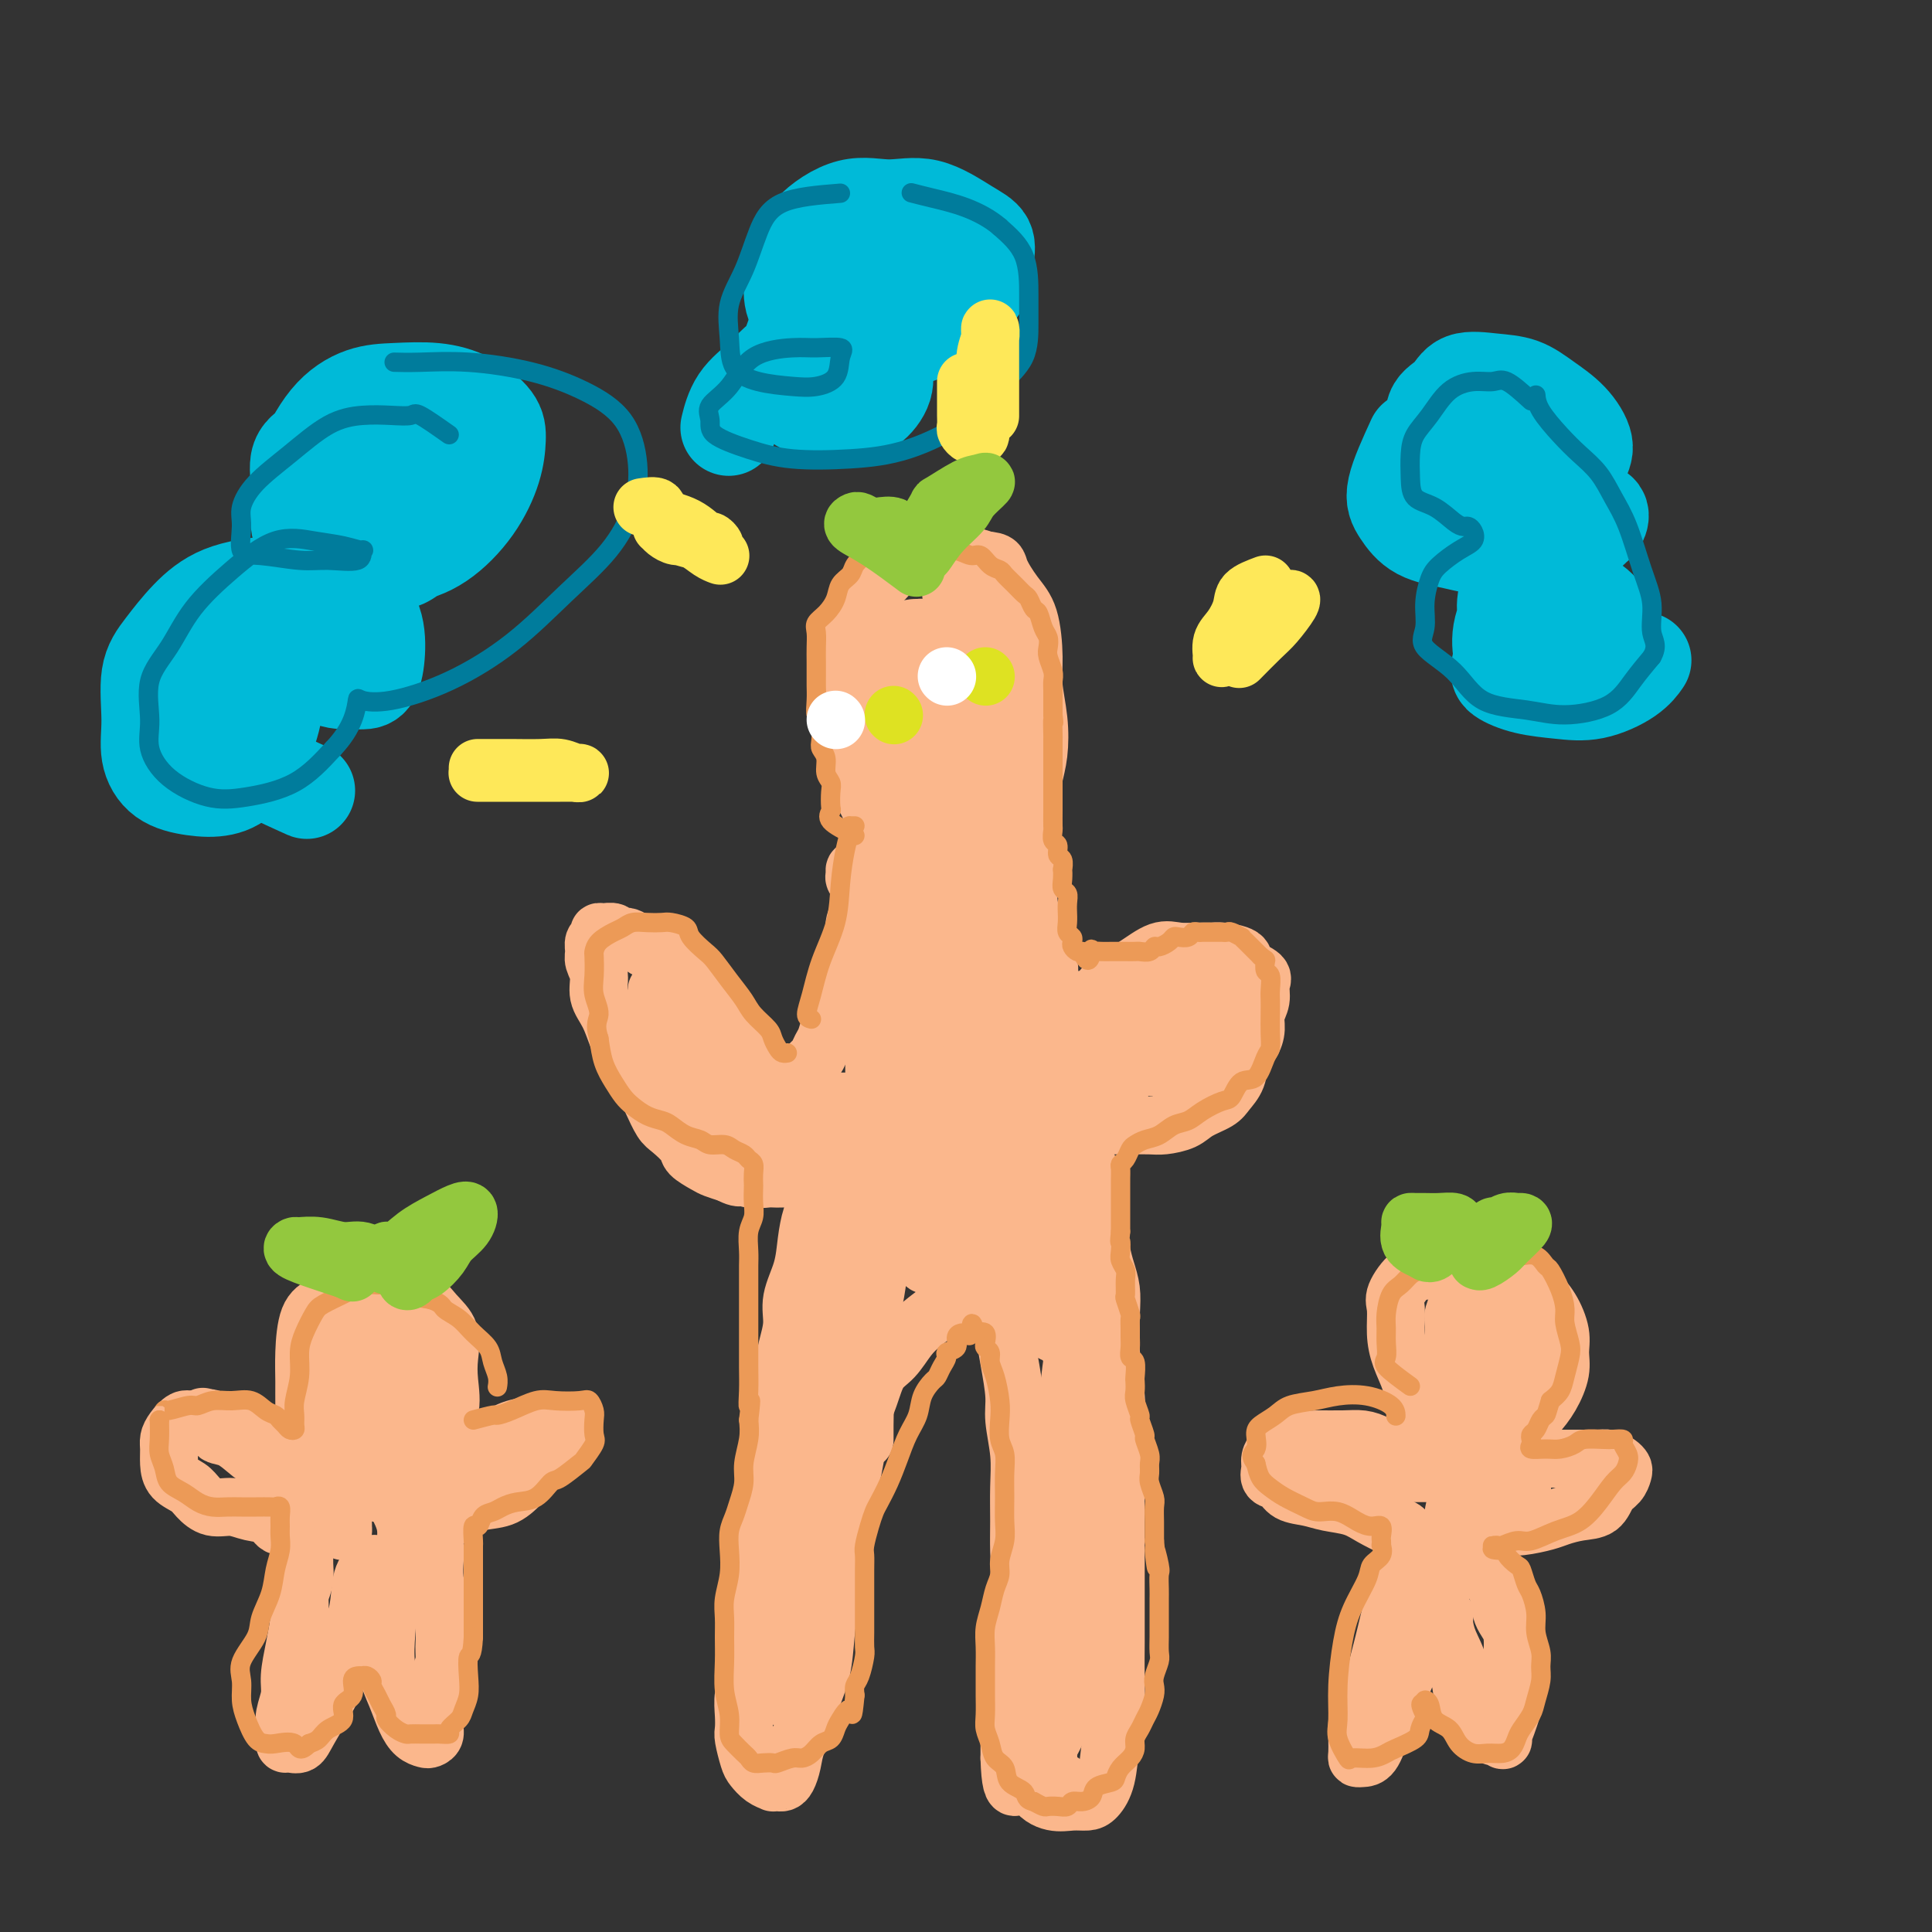 <svg viewBox='0 0 400 400' version='1.1' xmlns='http://www.w3.org/2000/svg' xmlns:xlink='http://www.w3.org/1999/xlink'><rect x="0" y="0" width="400" height="400" fill="#333333" stroke="none"/><g fill='none' stroke='#FBB78C' stroke-width='12' stroke-linecap='round' stroke-linejoin='round'><path d='M188,170c0.000,0.000 0.100,0.100 0.1,0.1'/><path d='M183,175c-0.861,-1.251 -1.722,-2.501 -2,-3c-0.278,-0.499 0.027,-0.246 0,-1c-0.027,-0.754 -0.385,-2.515 -1,-4c-0.615,-1.485 -1.488,-2.693 -2,-4c-0.512,-1.307 -0.663,-2.713 -1,-4c-0.337,-1.287 -0.861,-2.455 -1,-4c-0.139,-1.545 0.106,-3.466 0,-5c-0.106,-1.534 -0.565,-2.683 -1,-4c-0.435,-1.317 -0.846,-2.804 -1,-4c-0.154,-1.196 -0.049,-2.100 0,-3c0.049,-0.900 0.043,-1.796 0,-3c-0.043,-1.204 -0.121,-2.716 0,-4c0.121,-1.284 0.443,-2.340 1,-3c0.557,-0.660 1.349,-0.926 2,-2c0.651,-1.074 1.161,-2.957 2,-4c0.839,-1.043 2.008,-1.246 3,-2c0.992,-0.754 1.808,-2.059 3,-3c1.192,-0.941 2.759,-1.517 4,-2c1.241,-0.483 2.158,-0.872 3,-1c0.842,-0.128 1.611,0.004 3,0c1.389,-0.004 3.397,-0.144 5,0c1.603,0.144 2.802,0.572 4,1'/><path d='M204,116c2.862,0.201 2.517,0.705 3,2c0.483,1.295 1.793,3.383 3,5c1.207,1.617 2.310,2.763 3,5c0.690,2.237 0.966,5.563 1,8c0.034,2.437 -0.175,3.983 0,6c0.175,2.017 0.735,4.504 1,7c0.265,2.496 0.235,5.001 0,7c-0.235,1.999 -0.676,3.492 -1,5c-0.324,1.508 -0.532,3.031 -1,4c-0.468,0.969 -1.198,1.383 -2,2c-0.802,0.617 -1.678,1.435 -2,2c-0.322,0.565 -0.092,0.876 0,1c0.092,0.124 0.046,0.062 0,0'/><path d='M179,184c-0.853,-0.763 -1.707,-1.525 -2,-2c-0.293,-0.475 -0.026,-0.661 0,-1c0.026,-0.339 -0.189,-0.830 0,-1c0.189,-0.170 0.783,-0.018 1,0c0.217,0.018 0.058,-0.098 0,0c-0.058,0.098 -0.016,0.411 0,1c0.016,0.589 0.004,1.454 0,2c-0.004,0.546 -0.002,0.773 0,1'/><path d='M178,184c-0.154,0.194 -0.040,0.677 0,1c0.040,0.323 0.007,0.484 0,1c-0.007,0.516 0.012,1.386 0,2c-0.012,0.614 -0.056,0.973 0,1c0.056,0.027 0.211,-0.278 0,0c-0.211,0.278 -0.789,1.139 -1,2c-0.211,0.861 -0.055,1.723 0,2c0.055,0.277 0.011,-0.030 0,0c-0.011,0.030 0.013,0.397 0,1c-0.013,0.603 -0.064,1.441 0,2c0.064,0.559 0.243,0.839 0,1c-0.243,0.161 -0.906,0.202 -1,1c-0.094,0.798 0.382,2.353 0,3c-0.382,0.647 -1.622,0.385 -2,1c-0.378,0.615 0.106,2.108 0,3c-0.106,0.892 -0.802,1.183 -1,2c-0.198,0.817 0.102,2.159 0,3c-0.102,0.841 -0.605,1.181 -1,2c-0.395,0.819 -0.682,2.117 -1,3c-0.318,0.883 -0.666,1.350 -1,2c-0.334,0.650 -0.653,1.485 -1,2c-0.347,0.515 -0.722,0.712 -1,1c-0.278,0.288 -0.459,0.666 -1,1c-0.541,0.334 -1.443,0.624 -2,1c-0.557,0.376 -0.768,0.840 -1,1c-0.232,0.160 -0.486,0.017 -1,0c-0.514,-0.017 -1.290,0.092 -2,0c-0.710,-0.092 -1.355,-0.386 -2,-1c-0.645,-0.614 -1.289,-1.550 -2,-2c-0.711,-0.450 -1.489,-0.414 -2,-1c-0.511,-0.586 -0.756,-1.793 -1,-3'/><path d='M154,216c-1.597,-1.331 -2.089,-1.160 -3,-2c-0.911,-0.840 -2.240,-2.691 -3,-4c-0.760,-1.309 -0.952,-2.077 -2,-3c-1.048,-0.923 -2.951,-2.000 -4,-3c-1.049,-1.000 -1.243,-1.922 -2,-3c-0.757,-1.078 -2.077,-2.312 -3,-3c-0.923,-0.688 -1.451,-0.829 -2,-1c-0.549,-0.171 -1.120,-0.371 -2,-1c-0.880,-0.629 -2.068,-1.686 -3,-2c-0.932,-0.314 -1.608,0.115 -2,0c-0.392,-0.115 -0.501,-0.775 -1,-1c-0.499,-0.225 -1.387,-0.016 -2,0c-0.613,0.016 -0.950,-0.162 -1,0c-0.050,0.162 0.187,0.664 0,1c-0.187,0.336 -0.798,0.505 -1,1c-0.202,0.495 0.004,1.317 0,2c-0.004,0.683 -0.219,1.229 0,2c0.219,0.771 0.873,1.769 1,3c0.127,1.231 -0.271,2.696 0,4c0.271,1.304 1.213,2.448 2,4c0.787,1.552 1.418,3.512 2,5c0.582,1.488 1.113,2.505 2,4c0.887,1.495 2.129,3.468 3,5c0.871,1.532 1.369,2.623 2,4c0.631,1.377 1.394,3.041 2,4c0.606,0.959 1.053,1.212 2,2c0.947,0.788 2.392,2.109 3,3c0.608,0.891 0.380,1.352 1,2c0.620,0.648 2.090,1.482 3,2c0.910,0.518 1.260,0.719 2,1c0.740,0.281 1.870,0.640 3,1'/><path d='M151,243c2.847,1.641 2.964,0.244 3,0c0.036,-0.244 -0.011,0.667 1,1c1.011,0.333 3.079,0.090 4,0c0.921,-0.090 0.695,-0.028 1,0c0.305,0.028 1.143,0.021 2,0c0.857,-0.021 1.735,-0.057 2,0c0.265,0.057 -0.083,0.208 0,0c0.083,-0.208 0.595,-0.774 1,-1c0.405,-0.226 0.701,-0.112 1,0c0.299,0.112 0.601,0.223 1,0c0.399,-0.223 0.895,-0.778 1,-1c0.105,-0.222 -0.182,-0.110 0,0c0.182,0.110 0.835,0.218 1,0c0.165,-0.218 -0.156,-0.761 0,-1c0.156,-0.239 0.789,-0.174 1,0c0.211,0.174 0.001,0.457 0,1c-0.001,0.543 0.207,1.347 0,2c-0.207,0.653 -0.828,1.156 -1,2c-0.172,0.844 0.104,2.031 0,3c-0.104,0.969 -0.587,1.721 -1,3c-0.413,1.279 -0.755,3.086 -1,5c-0.245,1.914 -0.394,3.936 -1,6c-0.606,2.064 -1.667,4.172 -2,6c-0.333,1.828 0.064,3.377 0,5c-0.064,1.623 -0.590,3.321 -1,5c-0.410,1.679 -0.705,3.340 -1,5'/><path d='M162,284c-1.404,7.110 -0.915,4.886 -1,5c-0.085,0.114 -0.744,2.567 -1,5c-0.256,2.433 -0.109,4.845 0,7c0.109,2.155 0.179,4.052 0,6c-0.179,1.948 -0.608,3.948 -1,6c-0.392,2.052 -0.746,4.157 -1,6c-0.254,1.843 -0.407,3.424 -1,5c-0.593,1.576 -1.627,3.148 -2,5c-0.373,1.852 -0.086,3.983 0,6c0.086,2.017 -0.029,3.920 0,6c0.029,2.080 0.203,4.337 0,6c-0.203,1.663 -0.783,2.732 -1,4c-0.217,1.268 -0.070,2.734 0,4c0.070,1.266 0.063,2.332 0,3c-0.063,0.668 -0.181,0.939 0,2c0.181,1.061 0.660,2.911 1,4c0.340,1.089 0.539,1.416 1,2c0.461,0.584 1.184,1.425 2,2c0.816,0.575 1.724,0.885 2,1c0.276,0.115 -0.080,0.037 0,0c0.080,-0.037 0.598,-0.032 1,0c0.402,0.032 0.689,0.092 1,0c0.311,-0.092 0.646,-0.337 1,-1c0.354,-0.663 0.729,-1.745 1,-3c0.271,-1.255 0.440,-2.682 1,-4c0.560,-1.318 1.512,-2.527 2,-4c0.488,-1.473 0.512,-3.209 1,-5c0.488,-1.791 1.439,-3.636 2,-6c0.561,-2.364 0.732,-5.247 1,-8c0.268,-2.753 0.634,-5.377 1,-8'/><path d='M172,330c1.024,-5.407 1.086,-5.424 1,-7c-0.086,-1.576 -0.318,-4.710 0,-7c0.318,-2.290 1.187,-3.737 2,-6c0.813,-2.263 1.572,-5.343 2,-8c0.428,-2.657 0.527,-4.893 1,-7c0.473,-2.107 1.322,-4.086 2,-6c0.678,-1.914 1.184,-3.762 2,-5c0.816,-1.238 1.940,-1.866 3,-3c1.060,-1.134 2.056,-2.772 3,-4c0.944,-1.228 1.837,-2.044 3,-3c1.163,-0.956 2.595,-2.052 4,-3c1.405,-0.948 2.782,-1.750 4,-2c1.218,-0.250 2.276,0.051 3,0c0.724,-0.051 1.112,-0.453 2,0c0.888,0.453 2.275,1.763 3,3c0.725,1.237 0.786,2.401 1,4c0.214,1.599 0.579,3.632 1,6c0.421,2.368 0.897,5.069 1,7c0.103,1.931 -0.169,3.092 0,5c0.169,1.908 0.778,4.564 1,7c0.222,2.436 0.055,4.653 0,7c-0.055,2.347 0.000,4.825 0,7c-0.000,2.175 -0.056,4.047 0,6c0.056,1.953 0.225,3.988 0,6c-0.225,2.012 -0.845,4.001 -1,6c-0.155,1.999 0.155,4.008 0,6c-0.155,1.992 -0.773,3.968 -1,6c-0.227,2.032 -0.061,4.122 0,6c0.061,1.878 0.016,3.544 0,5c-0.016,1.456 -0.005,2.702 0,4c0.005,1.298 0.002,2.649 0,4'/><path d='M209,364c0.299,10.292 2.048,4.524 3,3c0.952,-1.524 1.108,1.198 2,3c0.892,1.802 2.519,2.684 4,3c1.481,0.316 2.816,0.066 4,0c1.184,-0.066 2.216,0.051 3,0c0.784,-0.051 1.320,-0.269 2,-1c0.680,-0.731 1.503,-1.975 2,-4c0.497,-2.025 0.669,-4.832 1,-7c0.331,-2.168 0.821,-3.698 1,-6c0.179,-2.302 0.048,-5.376 0,-8c-0.048,-2.624 -0.013,-4.796 0,-7c0.013,-2.204 0.003,-4.438 0,-7c-0.003,-2.562 -0.001,-5.450 0,-8c0.001,-2.550 -0.000,-4.761 0,-7c0.000,-2.239 0.001,-4.507 0,-7c-0.001,-2.493 -0.004,-5.213 0,-7c0.004,-1.787 0.015,-2.641 0,-4c-0.015,-1.359 -0.056,-3.223 0,-5c0.056,-1.777 0.208,-3.465 0,-6c-0.208,-2.535 -0.777,-5.915 -1,-9c-0.223,-3.085 -0.101,-5.873 0,-8c0.101,-2.127 0.181,-3.592 0,-5c-0.181,-1.408 -0.622,-2.760 -1,-4c-0.378,-1.240 -0.692,-2.367 -1,-4c-0.308,-1.633 -0.608,-3.770 -1,-6c-0.392,-2.230 -0.876,-4.551 -1,-6c-0.124,-1.449 0.110,-2.026 0,-3c-0.110,-0.974 -0.566,-2.343 -1,-3c-0.434,-0.657 -0.848,-0.600 -1,-1c-0.152,-0.400 -0.044,-1.257 0,-2c0.044,-0.743 0.022,-1.371 0,-2'/><path d='M224,236c-0.916,-5.188 -0.206,-2.658 0,-2c0.206,0.658 -0.093,-0.556 0,-1c0.093,-0.444 0.578,-0.119 1,0c0.422,0.119 0.783,0.032 1,0c0.217,-0.032 0.292,-0.009 1,0c0.708,0.009 2.050,0.003 3,0c0.950,-0.003 1.507,-0.003 2,0c0.493,0.003 0.921,0.009 2,0c1.079,-0.009 2.811,-0.033 4,0c1.189,0.033 1.837,0.123 3,0c1.163,-0.123 2.840,-0.457 4,-1c1.160,-0.543 1.801,-1.293 3,-2c1.199,-0.707 2.955,-1.372 4,-2c1.045,-0.628 1.380,-1.221 2,-2c0.620,-0.779 1.524,-1.745 2,-3c0.476,-1.255 0.524,-2.800 1,-4c0.476,-1.200 1.381,-2.054 2,-3c0.619,-0.946 0.954,-1.983 1,-3c0.046,-1.017 -0.195,-2.016 0,-3c0.195,-0.984 0.826,-1.955 1,-3c0.174,-1.045 -0.111,-2.165 0,-3c0.111,-0.835 0.617,-1.387 0,-2c-0.617,-0.613 -2.355,-1.289 -3,-2c-0.645,-0.711 -0.195,-1.458 -1,-2c-0.805,-0.542 -2.864,-0.880 -4,-1c-1.136,-0.120 -1.350,-0.023 -2,0c-0.650,0.023 -1.738,-0.030 -3,0c-1.262,0.030 -2.699,0.142 -4,0c-1.301,-0.142 -2.466,-0.538 -4,0c-1.534,0.538 -3.438,2.011 -5,3c-1.562,0.989 -2.781,1.495 -4,2'/><path d='M231,202c-2.145,1.631 -3.007,3.207 -4,4c-0.993,0.793 -2.116,0.803 -3,1c-0.884,0.197 -1.528,0.581 -2,1c-0.472,0.419 -0.771,0.872 -1,1c-0.229,0.128 -0.388,-0.070 -1,0c-0.612,0.070 -1.679,0.409 -2,0c-0.321,-0.409 0.102,-1.567 0,-2c-0.102,-0.433 -0.731,-0.140 -1,-1c-0.269,-0.860 -0.180,-2.872 0,-4c0.180,-1.128 0.451,-1.373 0,-2c-0.451,-0.627 -1.623,-1.637 -2,-3c-0.377,-1.363 0.043,-3.079 0,-4c-0.043,-0.921 -0.547,-1.047 -1,-2c-0.453,-0.953 -0.854,-2.734 -1,-4c-0.146,-1.266 -0.038,-2.016 0,-3c0.038,-0.984 0.006,-2.203 0,-3c-0.006,-0.797 0.013,-1.173 0,-2c-0.013,-0.827 -0.058,-2.104 0,-3c0.058,-0.896 0.219,-1.409 0,-2c-0.219,-0.591 -0.817,-1.260 -1,-2c-0.183,-0.740 0.049,-1.550 0,-2c-0.049,-0.450 -0.380,-0.538 -1,0c-0.620,0.538 -1.529,1.703 -2,3c-0.471,1.297 -0.504,2.727 -1,4c-0.496,1.273 -1.453,2.391 -2,3c-0.547,0.609 -0.683,0.710 -1,1c-0.317,0.290 -0.816,0.770 -1,1c-0.184,0.230 -0.053,0.208 0,-1c0.053,-1.208 0.026,-3.604 0,-6'/><path d='M204,175c0.111,-2.867 0.387,-6.536 0,-10c-0.387,-3.464 -1.439,-6.725 -2,-10c-0.561,-3.275 -0.630,-6.566 -1,-9c-0.370,-2.434 -1.039,-4.011 -2,-6c-0.961,-1.989 -2.214,-4.390 -3,-6c-0.786,-1.610 -1.105,-2.430 -2,-3c-0.895,-0.570 -2.364,-0.891 -3,-1c-0.636,-0.109 -0.437,-0.005 -1,0c-0.563,0.005 -1.888,-0.090 -3,1c-1.112,1.090 -2.012,3.364 -3,5c-0.988,1.636 -2.063,2.632 -3,4c-0.937,1.368 -1.737,3.106 -2,5c-0.263,1.894 0.009,3.943 0,6c-0.009,2.057 -0.299,4.121 0,6c0.299,1.879 1.189,3.573 2,5c0.811,1.427 1.544,2.589 3,3c1.456,0.411 3.634,0.073 5,0c1.366,-0.073 1.921,0.119 3,-1c1.079,-1.119 2.681,-3.549 4,-6c1.319,-2.451 2.354,-4.921 3,-7c0.646,-2.079 0.902,-3.765 1,-6c0.098,-2.235 0.038,-5.020 0,-7c-0.038,-1.980 -0.052,-3.157 0,-5c0.052,-1.843 0.171,-4.352 0,-6c-0.171,-1.648 -0.634,-2.434 -1,-3c-0.366,-0.566 -0.637,-0.911 -1,-1c-0.363,-0.089 -0.819,0.079 -1,0c-0.181,-0.079 -0.087,-0.406 0,0c0.087,0.406 0.168,1.545 0,3c-0.168,1.455 -0.584,3.228 -1,5'/><path d='M196,131c-0.464,2.289 -0.124,4.512 0,7c0.124,2.488 0.033,5.241 0,8c-0.033,2.759 -0.009,5.524 0,8c0.009,2.476 0.002,4.663 0,6c-0.002,1.337 0.001,1.824 0,2c-0.001,0.176 -0.005,0.042 0,0c0.005,-0.042 0.020,0.006 0,0c-0.020,-0.006 -0.075,-0.068 0,-1c0.075,-0.932 0.280,-2.733 0,-5c-0.280,-2.267 -1.046,-5.000 -2,-7c-0.954,-2.000 -2.097,-3.266 -3,-5c-0.903,-1.734 -1.566,-3.937 -2,-5c-0.434,-1.063 -0.638,-0.988 -1,-1c-0.362,-0.012 -0.882,-0.111 -1,0c-0.118,0.111 0.165,0.431 0,2c-0.165,1.569 -0.778,4.385 -1,7c-0.222,2.615 -0.053,5.029 0,8c0.053,2.971 -0.009,6.501 0,9c0.009,2.499 0.089,3.968 0,5c-0.089,1.032 -0.346,1.628 0,2c0.346,0.372 1.297,0.522 2,0c0.703,-0.522 1.159,-1.715 2,-4c0.841,-2.285 2.068,-5.663 3,-9c0.932,-3.337 1.571,-6.634 2,-10c0.429,-3.366 0.650,-6.800 1,-10c0.350,-3.200 0.829,-6.164 1,-8c0.171,-1.836 0.036,-2.544 0,-3c-0.036,-0.456 0.029,-0.661 0,-1c-0.029,-0.339 -0.151,-0.811 0,-1c0.151,-0.189 0.576,-0.094 1,0'/><path d='M198,125c1.738,-7.232 1.082,-2.313 1,0c-0.082,2.313 0.409,2.019 1,2c0.591,-0.019 1.283,0.238 2,1c0.717,0.762 1.460,2.029 2,3c0.540,0.971 0.878,1.645 1,3c0.122,1.355 0.029,3.390 0,6c-0.029,2.610 0.006,5.796 0,9c-0.006,3.204 -0.053,6.425 0,10c0.053,3.575 0.207,7.504 0,11c-0.207,3.496 -0.776,6.560 -1,9c-0.224,2.440 -0.102,4.258 0,6c0.102,1.742 0.186,3.410 0,4c-0.186,0.590 -0.642,0.103 -1,0c-0.358,-0.103 -0.617,0.179 -1,0c-0.383,-0.179 -0.891,-0.817 -1,-3c-0.109,-2.183 0.179,-5.910 0,-9c-0.179,-3.090 -0.825,-5.543 -1,-8c-0.175,-2.457 0.122,-4.919 0,-6c-0.122,-1.081 -0.662,-0.783 -1,-1c-0.338,-0.217 -0.475,-0.949 -1,1c-0.525,1.949 -1.437,6.581 -2,11c-0.563,4.419 -0.777,8.626 -1,13c-0.223,4.374 -0.456,8.914 -1,13c-0.544,4.086 -1.400,7.717 -2,11c-0.600,3.283 -0.945,6.220 -1,9c-0.055,2.780 0.181,5.405 0,7c-0.181,1.595 -0.780,2.160 -1,3c-0.220,0.840 -0.063,1.954 0,1c0.063,-0.954 0.031,-3.977 0,-7'/><path d='M190,224c0.025,-3.234 0.087,-8.318 0,-13c-0.087,-4.682 -0.325,-8.962 0,-14c0.325,-5.038 1.211,-10.834 2,-16c0.789,-5.166 1.481,-9.701 2,-13c0.519,-3.299 0.865,-5.361 1,-6c0.135,-0.639 0.060,0.146 0,0c-0.060,-0.146 -0.103,-1.222 0,0c0.103,1.222 0.352,4.741 0,8c-0.352,3.259 -1.306,6.258 -2,10c-0.694,3.742 -1.127,8.228 -2,12c-0.873,3.772 -2.185,6.831 -3,10c-0.815,3.169 -1.132,6.447 -2,9c-0.868,2.553 -2.285,4.382 -3,6c-0.715,1.618 -0.728,3.025 -1,4c-0.272,0.975 -0.805,1.517 -1,2c-0.195,0.483 -0.053,0.908 0,1c0.053,0.092 0.018,-0.147 0,-2c-0.018,-1.853 -0.019,-5.318 0,-9c0.019,-3.682 0.058,-7.581 0,-11c-0.058,-3.419 -0.212,-6.360 0,-8c0.212,-1.640 0.789,-1.980 1,-2c0.211,-0.020 0.057,0.282 0,1c-0.057,0.718 -0.018,1.854 0,4c0.018,2.146 0.013,5.303 0,8c-0.013,2.697 -0.034,4.935 0,8c0.034,3.065 0.122,6.955 0,10c-0.122,3.045 -0.456,5.243 -1,7c-0.544,1.757 -1.298,3.073 -2,4c-0.702,0.927 -1.351,1.463 -2,2'/><path d='M177,236c-1.295,2.109 -2.034,0.882 -3,0c-0.966,-0.882 -2.161,-1.420 -4,-3c-1.839,-1.580 -4.322,-4.204 -6,-6c-1.678,-1.796 -2.551,-2.765 -4,-4c-1.449,-1.235 -3.472,-2.734 -5,-4c-1.528,-1.266 -2.560,-2.297 -4,-3c-1.440,-0.703 -3.289,-1.078 -5,-2c-1.711,-0.922 -3.284,-2.389 -4,-3c-0.716,-0.611 -0.574,-0.364 -1,-1c-0.426,-0.636 -1.420,-2.154 -2,-3c-0.580,-0.846 -0.745,-1.021 -1,-1c-0.255,0.021 -0.599,0.238 -1,0c-0.401,-0.238 -0.859,-0.931 -1,-1c-0.141,-0.069 0.033,0.484 0,1c-0.033,0.516 -0.274,0.993 0,2c0.274,1.007 1.063,2.543 2,4c0.937,1.457 2.021,2.834 3,5c0.979,2.166 1.851,5.120 3,7c1.149,1.880 2.575,2.686 4,4c1.425,1.314 2.851,3.138 4,4c1.149,0.862 2.022,0.763 3,1c0.978,0.237 2.061,0.808 3,1c0.939,0.192 1.735,0.003 2,0c0.265,-0.003 -0.001,0.179 0,0c0.001,-0.179 0.268,-0.718 0,-1c-0.268,-0.282 -1.072,-0.307 -2,-1c-0.928,-0.693 -1.979,-2.055 -3,-3c-1.021,-0.945 -2.010,-1.472 -3,-2'/><path d='M152,227c-1.454,-1.717 -2.089,-2.509 -3,-3c-0.911,-0.491 -2.098,-0.683 -3,-1c-0.902,-0.317 -1.520,-0.761 -2,-1c-0.480,-0.239 -0.822,-0.272 -1,0c-0.178,0.272 -0.191,0.850 0,1c0.191,0.150 0.588,-0.128 1,0c0.412,0.128 0.841,0.661 2,1c1.159,0.339 3.050,0.483 5,1c1.950,0.517 3.960,1.407 7,2c3.040,0.593 7.111,0.887 11,1c3.889,0.113 7.595,0.044 11,0c3.405,-0.044 6.509,-0.062 9,0c2.491,0.062 4.367,0.203 6,0c1.633,-0.203 3.021,-0.750 3,-1c-0.021,-0.250 -1.451,-0.205 -2,0c-0.549,0.205 -0.216,0.568 -1,1c-0.784,0.432 -2.686,0.934 -4,2c-1.314,1.066 -2.039,2.698 -3,4c-0.961,1.302 -2.159,2.276 -3,4c-0.841,1.724 -1.324,4.200 -2,7c-0.676,2.800 -1.543,5.924 -2,9c-0.457,3.076 -0.504,6.103 -1,9c-0.496,2.897 -1.440,5.662 -2,8c-0.560,2.338 -0.736,4.247 -1,6c-0.264,1.753 -0.618,3.348 -1,4c-0.382,0.652 -0.793,0.360 -1,0c-0.207,-0.360 -0.210,-0.789 0,-3c0.210,-2.211 0.631,-6.203 1,-10c0.369,-3.797 0.684,-7.398 1,-11'/><path d='M177,257c0.988,-5.873 2.959,-8.555 4,-12c1.041,-3.445 1.154,-7.653 2,-10c0.846,-2.347 2.426,-2.834 3,-3c0.574,-0.166 0.144,-0.010 0,0c-0.144,0.010 -0.001,-0.126 0,1c0.001,1.126 -0.139,3.514 0,6c0.139,2.486 0.557,5.068 0,8c-0.557,2.932 -2.090,6.212 -3,10c-0.910,3.788 -1.197,8.083 -2,12c-0.803,3.917 -2.121,7.456 -3,11c-0.879,3.544 -1.320,7.094 -2,10c-0.680,2.906 -1.600,5.169 -2,8c-0.400,2.831 -0.282,6.228 -1,9c-0.718,2.772 -2.273,4.917 -3,7c-0.727,2.083 -0.624,4.103 -1,6c-0.376,1.897 -1.229,3.671 -2,5c-0.771,1.329 -1.461,2.214 -2,4c-0.539,1.786 -0.929,4.474 -1,6c-0.071,1.526 0.177,1.890 0,3c-0.177,1.110 -0.779,2.966 -1,4c-0.221,1.034 -0.062,1.247 0,2c0.062,0.753 0.027,2.046 0,3c-0.027,0.954 -0.045,1.571 0,2c0.045,0.429 0.152,0.672 0,1c-0.152,0.328 -0.564,0.741 -1,1c-0.436,0.259 -0.896,0.362 -1,0c-0.104,-0.362 0.147,-1.190 0,-4c-0.147,-2.810 -0.694,-7.603 -1,-12c-0.306,-4.397 -0.373,-8.399 0,-13c0.373,-4.601 1.187,-9.800 2,-15'/><path d='M162,307c1.077,-6.948 2.768,-10.317 4,-15c1.232,-4.683 2.003,-10.680 3,-16c0.997,-5.320 2.218,-9.961 3,-14c0.782,-4.039 1.124,-7.475 2,-10c0.876,-2.525 2.287,-4.140 3,-5c0.713,-0.860 0.727,-0.964 1,-1c0.273,-0.036 0.805,-0.004 1,0c0.195,0.004 0.052,-0.019 0,0c-0.052,0.019 -0.014,0.082 0,2c0.014,1.918 0.004,5.693 0,10c-0.004,4.307 -0.001,9.145 0,14c0.001,4.855 0.001,9.726 0,14c-0.001,4.274 -0.001,7.952 0,10c0.001,2.048 0.005,2.465 0,2c-0.005,-0.465 -0.017,-1.812 0,-3c0.017,-1.188 0.063,-2.216 0,-5c-0.063,-2.784 -0.233,-7.324 0,-12c0.233,-4.676 0.871,-9.487 2,-15c1.129,-5.513 2.750,-11.729 4,-18c1.250,-6.271 2.128,-12.597 3,-18c0.872,-5.403 1.739,-9.882 3,-14c1.261,-4.118 2.916,-7.877 4,-11c1.084,-3.123 1.597,-5.612 2,-7c0.403,-1.388 0.696,-1.674 1,-2c0.304,-0.326 0.618,-0.690 1,-1c0.382,-0.310 0.831,-0.564 1,0c0.169,0.564 0.059,1.947 0,5c-0.059,3.053 -0.067,7.777 0,12c0.067,4.223 0.210,7.945 0,12c-0.210,4.055 -0.774,8.444 -1,12c-0.226,3.556 -0.113,6.278 0,9'/><path d='M199,242c-0.060,8.988 -0.212,6.457 0,6c0.212,-0.457 0.786,1.159 1,2c0.214,0.841 0.069,0.906 0,1c-0.069,0.094 -0.061,0.218 0,-1c0.061,-1.218 0.175,-3.779 0,-7c-0.175,-3.221 -0.639,-7.102 -1,-12c-0.361,-4.898 -0.618,-10.815 0,-16c0.618,-5.185 2.112,-9.640 3,-13c0.888,-3.360 1.170,-5.624 2,-7c0.830,-1.376 2.208,-1.862 3,-2c0.792,-0.138 0.997,0.073 1,0c0.003,-0.073 -0.195,-0.432 0,0c0.195,0.432 0.785,1.653 1,4c0.215,2.347 0.056,5.820 0,9c-0.056,3.180 -0.010,6.069 0,9c0.010,2.931 -0.017,5.905 0,8c0.017,2.095 0.079,3.311 0,4c-0.079,0.689 -0.297,0.851 0,1c0.297,0.149 1.110,0.284 2,0c0.890,-0.284 1.859,-0.986 3,-2c1.141,-1.014 2.455,-2.340 4,-4c1.545,-1.660 3.321,-3.653 5,-5c1.679,-1.347 3.262,-2.046 5,-3c1.738,-0.954 3.631,-2.163 5,-3c1.369,-0.837 2.215,-1.302 3,-2c0.785,-0.698 1.510,-1.628 2,-2c0.490,-0.372 0.745,-0.186 1,0'/><path d='M239,207c4.294,-3.083 0.028,-0.790 -2,0c-2.028,0.790 -1.820,0.078 -3,0c-1.180,-0.078 -3.749,0.480 -6,1c-2.251,0.520 -4.183,1.004 -6,2c-1.817,0.996 -3.518,2.506 -5,4c-1.482,1.494 -2.744,2.974 -4,4c-1.256,1.026 -2.506,1.598 -3,2c-0.494,0.402 -0.233,0.635 0,1c0.233,0.365 0.436,0.861 1,1c0.564,0.139 1.489,-0.080 3,0c1.511,0.080 3.608,0.458 6,0c2.392,-0.458 5.078,-1.751 8,-3c2.922,-1.249 6.080,-2.453 9,-4c2.920,-1.547 5.604,-3.436 8,-5c2.396,-1.564 4.505,-2.803 6,-4c1.495,-1.197 2.375,-2.353 3,-3c0.625,-0.647 0.995,-0.786 1,-1c0.005,-0.214 -0.354,-0.502 -1,0c-0.646,0.502 -1.580,1.794 -3,3c-1.420,1.206 -3.326,2.327 -5,4c-1.674,1.673 -3.115,3.898 -5,6c-1.885,2.102 -4.214,4.083 -6,6c-1.786,1.917 -3.030,3.772 -5,5c-1.970,1.228 -4.666,1.829 -7,2c-2.334,0.171 -4.305,-0.087 -6,0c-1.695,0.087 -3.114,0.518 -5,0c-1.886,-0.518 -4.238,-1.986 -6,-4c-1.762,-2.014 -2.932,-4.576 -4,-7c-1.068,-2.424 -2.034,-4.712 -3,-7'/><path d='M199,210c-1.836,-3.553 -2.927,-5.435 -4,-8c-1.073,-2.565 -2.130,-5.812 -3,-9c-0.870,-3.188 -1.554,-6.318 -2,-9c-0.446,-2.682 -0.655,-4.916 -1,-7c-0.345,-2.084 -0.824,-4.018 -1,-5c-0.176,-0.982 -0.047,-1.010 0,-1c0.047,0.010 0.012,0.060 0,1c-0.012,0.940 -0.000,2.772 0,5c0.000,2.228 -0.010,4.852 0,8c0.010,3.148 0.041,6.820 0,11c-0.041,4.180 -0.155,8.868 0,13c0.155,4.132 0.577,7.706 1,11c0.423,3.294 0.845,6.307 1,9c0.155,2.693 0.041,5.066 0,7c-0.041,1.934 -0.011,3.428 0,5c0.011,1.572 0.003,3.223 0,5c-0.003,1.777 -0.002,3.681 0,5c0.002,1.319 0.004,2.055 0,3c-0.004,0.945 -0.014,2.099 0,3c0.014,0.901 0.052,1.548 0,2c-0.052,0.452 -0.195,0.710 0,1c0.195,0.290 0.728,0.612 1,1c0.272,0.388 0.281,0.843 1,1c0.719,0.157 2.147,0.016 3,0c0.853,-0.016 1.132,0.093 2,0c0.868,-0.093 2.324,-0.390 3,-1c0.676,-0.610 0.573,-1.535 1,-3c0.427,-1.465 1.384,-3.471 2,-6c0.616,-2.529 0.890,-5.580 1,-9c0.110,-3.420 0.055,-7.210 0,-11'/><path d='M204,232c0.854,-5.951 0.987,-6.328 1,-7c0.013,-0.672 -0.096,-1.637 0,-2c0.096,-0.363 0.397,-0.123 1,0c0.603,0.123 1.507,0.128 2,1c0.493,0.872 0.574,2.610 1,4c0.426,1.390 1.195,2.431 2,4c0.805,1.569 1.645,3.666 2,6c0.355,2.334 0.224,4.905 1,8c0.776,3.095 2.457,6.715 3,10c0.543,3.285 -0.054,6.235 0,9c0.054,2.765 0.759,5.346 1,7c0.241,1.654 0.019,2.382 0,3c-0.019,0.618 0.167,1.127 0,1c-0.167,-0.127 -0.685,-0.890 -1,-3c-0.315,-2.110 -0.427,-5.568 -1,-9c-0.573,-3.432 -1.607,-6.840 -2,-10c-0.393,-3.160 -0.145,-6.072 0,-9c0.145,-2.928 0.188,-5.871 0,-8c-0.188,-2.129 -0.608,-3.444 0,-4c0.608,-0.556 2.246,-0.351 3,0c0.754,0.351 0.626,0.850 1,2c0.374,1.150 1.249,2.952 2,5c0.751,2.048 1.378,4.344 2,7c0.622,2.656 1.238,5.673 2,9c0.762,3.327 1.668,6.964 2,10c0.332,3.036 0.089,5.471 0,8c-0.089,2.529 -0.026,5.151 0,7c0.026,1.849 0.013,2.924 0,4'/><path d='M226,285c-0.026,3.159 -0.092,1.555 0,1c0.092,-0.555 0.342,-0.062 0,0c-0.342,0.062 -1.278,-0.307 -2,-1c-0.722,-0.693 -1.232,-1.709 -2,-4c-0.768,-2.291 -1.793,-5.857 -3,-9c-1.207,-3.143 -2.595,-5.863 -4,-8c-1.405,-2.137 -2.827,-3.691 -4,-5c-1.173,-1.309 -2.099,-2.372 -3,-3c-0.901,-0.628 -1.779,-0.821 -3,-1c-1.221,-0.179 -2.786,-0.346 -4,0c-1.214,0.346 -2.075,1.203 -3,2c-0.925,0.797 -1.912,1.534 -3,2c-1.088,0.466 -2.277,0.661 -3,1c-0.723,0.339 -0.978,0.823 -1,1c-0.022,0.177 0.191,0.047 1,0c0.809,-0.047 2.215,-0.010 4,0c1.785,0.010 3.949,-0.007 6,0c2.051,0.007 3.989,0.039 6,0c2.011,-0.039 4.095,-0.150 6,0c1.905,0.150 3.632,0.561 5,1c1.368,0.439 2.378,0.907 3,2c0.622,1.093 0.855,2.812 1,5c0.145,2.188 0.203,4.845 0,7c-0.203,2.155 -0.667,3.807 -1,6c-0.333,2.193 -0.534,4.927 -1,7c-0.466,2.073 -1.197,3.483 -2,5c-0.803,1.517 -1.678,3.139 -2,5c-0.322,1.861 -0.092,3.960 0,6c0.092,2.040 0.046,4.020 0,6'/><path d='M217,311c-0.773,8.108 -0.204,4.879 0,5c0.204,0.121 0.043,3.593 0,6c-0.043,2.407 0.031,3.748 0,6c-0.031,2.252 -0.166,5.413 0,8c0.166,2.587 0.633,4.598 1,7c0.367,2.402 0.635,5.196 1,7c0.365,1.804 0.828,2.619 1,4c0.172,1.381 0.053,3.327 0,2c-0.053,-1.327 -0.039,-5.928 0,-10c0.039,-4.072 0.104,-7.617 0,-12c-0.104,-4.383 -0.378,-9.605 0,-15c0.378,-5.395 1.408,-10.962 2,-15c0.592,-4.038 0.747,-6.548 1,-8c0.253,-1.452 0.605,-1.845 1,-2c0.395,-0.155 0.835,-0.071 1,0c0.165,0.071 0.055,0.130 0,1c-0.055,0.870 -0.056,2.553 0,5c0.056,2.447 0.170,5.660 0,9c-0.170,3.340 -0.622,6.808 -1,10c-0.378,3.192 -0.682,6.108 -1,10c-0.318,3.892 -0.649,8.759 -1,12c-0.351,3.241 -0.721,4.857 -1,7c-0.279,2.143 -0.467,4.812 -1,7c-0.533,2.188 -1.411,3.896 -2,5c-0.589,1.104 -0.889,1.605 -1,2c-0.111,0.395 -0.032,0.684 0,1c0.032,0.316 0.016,0.658 0,1'/><path d='M217,364c-1.209,11.100 -0.233,3.850 0,2c0.233,-1.850 -0.278,1.700 0,3c0.278,1.300 1.344,0.350 2,0c0.656,-0.350 0.902,-0.100 1,0c0.098,0.100 0.049,0.050 0,0'/><path d='M235,220c1.656,0.436 3.311,0.871 4,1c0.689,0.129 0.411,-0.049 1,0c0.589,0.049 2.043,0.325 4,0c1.957,-0.325 4.416,-1.250 6,-2c1.584,-0.750 2.292,-1.323 3,-2c0.708,-0.677 1.417,-1.456 2,-2c0.583,-0.544 1.040,-0.851 1,-1c-0.040,-0.149 -0.578,-0.138 -1,0c-0.422,0.138 -0.728,0.404 -1,1c-0.272,0.596 -0.511,1.522 -1,2c-0.489,0.478 -1.230,0.509 -2,1c-0.770,0.491 -1.569,1.442 -2,2c-0.431,0.558 -0.494,0.724 -1,1c-0.506,0.276 -1.455,0.662 -2,1c-0.545,0.338 -0.685,0.630 -1,1c-0.315,0.370 -0.804,0.820 -1,1c-0.196,0.180 -0.098,0.090 0,0'/><path d='M295,294c-0.784,-1.358 -1.569,-2.717 -2,-4c-0.431,-1.283 -0.510,-2.491 -1,-4c-0.490,-1.509 -1.391,-3.319 -2,-5c-0.609,-1.681 -0.928,-3.234 -1,-5c-0.072,-1.766 0.101,-3.745 0,-5c-0.101,-1.255 -0.477,-1.786 0,-3c0.477,-1.214 1.807,-3.109 3,-4c1.193,-0.891 2.248,-0.776 4,-1c1.752,-0.224 4.202,-0.785 6,-1c1.798,-0.215 2.945,-0.084 5,0c2.055,0.084 5.020,0.122 7,1c1.980,0.878 2.977,2.596 4,4c1.023,1.404 2.073,2.493 3,4c0.927,1.507 1.732,3.432 2,5c0.268,1.568 -0.001,2.780 0,4c0.001,1.220 0.270,2.450 0,4c-0.270,1.550 -1.081,3.421 -2,5c-0.919,1.579 -1.945,2.868 -3,4c-1.055,1.132 -2.138,2.108 -3,3c-0.862,0.892 -1.501,1.702 -2,2c-0.499,0.298 -0.857,0.085 -1,0c-0.143,-0.085 -0.072,-0.043 0,0'/><path d='M293,299c-1.842,0.505 -3.683,1.011 -5,1c-1.317,-0.011 -2.108,-0.538 -3,-1c-0.892,-0.462 -1.884,-0.857 -3,-1c-1.116,-0.143 -2.354,-0.032 -4,0c-1.646,0.032 -3.699,-0.013 -5,0c-1.301,0.013 -1.851,0.086 -3,0c-1.149,-0.086 -2.898,-0.331 -4,0c-1.102,0.331 -1.557,1.240 -2,2c-0.443,0.760 -0.875,1.373 -1,2c-0.125,0.627 0.056,1.267 0,2c-0.056,0.733 -0.348,1.559 0,2c0.348,0.441 1.335,0.499 2,1c0.665,0.501 1.009,1.446 2,2c0.991,0.554 2.630,0.716 4,1c1.370,0.284 2.470,0.688 4,1c1.530,0.312 3.489,0.530 5,1c1.511,0.470 2.573,1.190 4,2c1.427,0.810 3.220,1.708 4,2c0.780,0.292 0.549,-0.022 1,0c0.451,0.022 1.585,0.380 2,1c0.415,0.620 0.113,1.502 0,2c-0.113,0.498 -0.036,0.611 0,1c0.036,0.389 0.030,1.053 0,2c-0.030,0.947 -0.085,2.178 0,3c0.085,0.822 0.310,1.235 0,2c-0.310,0.765 -1.155,1.883 -2,3'/><path d='M289,330c-0.488,2.726 -0.707,3.040 -1,4c-0.293,0.960 -0.659,2.568 -1,4c-0.341,1.432 -0.655,2.690 -1,4c-0.345,1.310 -0.719,2.671 -1,4c-0.281,1.329 -0.467,2.625 -1,4c-0.533,1.375 -1.411,2.827 -2,4c-0.589,1.173 -0.888,2.066 -1,3c-0.112,0.934 -0.038,1.911 0,3c0.038,1.089 0.041,2.292 0,3c-0.041,0.708 -0.125,0.920 0,1c0.125,0.080 0.460,0.027 1,0c0.540,-0.027 1.285,-0.030 2,-1c0.715,-0.970 1.399,-2.907 2,-5c0.601,-2.093 1.121,-4.340 2,-6c0.879,-1.660 2.119,-2.732 3,-5c0.881,-2.268 1.403,-5.733 2,-8c0.597,-2.267 1.270,-3.335 2,-4c0.730,-0.665 1.518,-0.927 2,-1c0.482,-0.073 0.658,0.043 1,0c0.342,-0.043 0.849,-0.246 1,0c0.151,0.246 -0.055,0.940 0,2c0.055,1.060 0.369,2.487 1,4c0.631,1.513 1.578,3.112 2,5c0.422,1.888 0.319,4.063 1,6c0.681,1.937 2.147,3.634 3,5c0.853,1.366 1.093,2.399 2,3c0.907,0.601 2.480,0.769 3,1c0.520,0.231 -0.014,0.524 0,0c0.014,-0.524 0.575,-1.864 1,-3c0.425,-1.136 0.712,-2.068 1,-3'/><path d='M313,354c0.317,-1.842 0.111,-3.447 0,-5c-0.111,-1.553 -0.126,-3.053 0,-5c0.126,-1.947 0.394,-4.340 0,-6c-0.394,-1.660 -1.450,-2.585 -2,-4c-0.550,-1.415 -0.592,-3.319 -1,-5c-0.408,-1.681 -1.181,-3.138 -2,-4c-0.819,-0.862 -1.685,-1.130 -2,-2c-0.315,-0.870 -0.079,-2.342 0,-3c0.079,-0.658 0.002,-0.502 0,-1c-0.002,-0.498 0.073,-1.649 0,-2c-0.073,-0.351 -0.294,0.099 0,0c0.294,-0.099 1.102,-0.747 2,-1c0.898,-0.253 1.884,-0.110 3,0c1.116,0.110 2.361,0.186 4,0c1.639,-0.186 3.671,-0.634 5,-1c1.329,-0.366 1.956,-0.650 3,-1c1.044,-0.350 2.504,-0.766 4,-1c1.496,-0.234 3.028,-0.286 4,-1c0.972,-0.714 1.383,-2.089 2,-3c0.617,-0.911 1.441,-1.358 2,-2c0.559,-0.642 0.852,-1.478 1,-2c0.148,-0.522 0.151,-0.728 0,-1c-0.151,-0.272 -0.455,-0.609 -1,-1c-0.545,-0.391 -1.330,-0.837 -2,-1c-0.670,-0.163 -1.225,-0.043 -2,0c-0.775,0.043 -1.771,0.011 -3,0c-1.229,-0.011 -2.691,-0.000 -4,0c-1.309,0.000 -2.464,-0.010 -4,0c-1.536,0.010 -3.452,0.041 -5,0c-1.548,-0.041 -2.728,-0.155 -4,0c-1.272,0.155 -2.636,0.577 -4,1'/><path d='M307,303c-4.797,-0.168 -2.289,-0.087 -1,0c1.289,0.087 1.361,0.181 2,0c0.639,-0.181 1.846,-0.637 3,-1c1.154,-0.363 2.255,-0.633 3,-1c0.745,-0.367 1.134,-0.831 2,-1c0.866,-0.169 2.208,-0.043 2,0c-0.208,0.043 -1.966,0.004 -3,0c-1.034,-0.004 -1.342,0.028 -2,0c-0.658,-0.028 -1.664,-0.115 -3,0c-1.336,0.115 -3.003,0.431 -4,1c-0.997,0.569 -1.325,1.391 -2,2c-0.675,0.609 -1.698,1.004 -2,2c-0.302,0.996 0.115,2.593 0,4c-0.115,1.407 -0.763,2.625 -1,4c-0.237,1.375 -0.064,2.909 0,4c0.064,1.091 0.017,1.740 0,3c-0.017,1.260 -0.004,3.132 0,4c0.004,0.868 0.000,0.733 0,1c-0.000,0.267 0.004,0.935 0,1c-0.004,0.065 -0.015,-0.475 0,-1c0.015,-0.525 0.057,-1.036 0,-2c-0.057,-0.964 -0.211,-2.382 0,-4c0.211,-1.618 0.788,-3.436 1,-5c0.212,-1.564 0.061,-2.876 0,-4c-0.061,-1.124 -0.030,-2.062 0,-3'/><path d='M302,307c0.440,-3.083 1.039,-2.290 1,-2c-0.039,0.290 -0.715,0.078 -1,0c-0.285,-0.078 -0.178,-0.022 -1,0c-0.822,0.022 -2.571,0.009 -4,0c-1.429,-0.009 -2.536,-0.013 -4,0c-1.464,0.013 -3.284,0.042 -5,0c-1.716,-0.042 -3.328,-0.155 -5,0c-1.672,0.155 -3.402,0.579 -5,1c-1.598,0.421 -3.062,0.838 -4,1c-0.938,0.162 -1.349,0.068 -2,0c-0.651,-0.068 -1.540,-0.109 -1,0c0.540,0.109 2.511,0.370 4,0c1.489,-0.370 2.497,-1.369 4,-2c1.503,-0.631 3.501,-0.895 5,-1c1.499,-0.105 2.501,-0.052 4,0c1.499,0.052 3.496,0.104 5,0c1.504,-0.104 2.514,-0.364 4,0c1.486,0.364 3.449,1.352 5,2c1.551,0.648 2.689,0.955 4,1c1.311,0.045 2.796,-0.173 4,0c1.204,0.173 2.128,0.736 3,1c0.872,0.264 1.693,0.228 2,0c0.307,-0.228 0.102,-0.649 0,-1c-0.102,-0.351 -0.099,-0.633 0,-1c0.099,-0.367 0.295,-0.820 0,-1c-0.295,-0.180 -1.079,-0.087 -2,0c-0.921,0.087 -1.977,0.168 -3,0c-1.023,-0.168 -2.011,-0.584 -3,-1'/><path d='M307,304c-1.812,-0.415 -2.342,-0.451 -3,-1c-0.658,-0.549 -1.445,-1.610 -2,-3c-0.555,-1.390 -0.877,-3.110 -1,-5c-0.123,-1.890 -0.047,-3.951 0,-6c0.047,-2.049 0.066,-4.085 0,-6c-0.066,-1.915 -0.218,-3.708 0,-5c0.218,-1.292 0.804,-2.082 1,-3c0.196,-0.918 0.000,-1.964 0,-3c-0.000,-1.036 0.196,-2.062 0,-2c-0.196,0.062 -0.782,1.211 -1,2c-0.218,0.789 -0.066,1.219 0,2c0.066,0.781 0.048,1.913 0,3c-0.048,1.087 -0.125,2.128 0,3c0.125,0.872 0.453,1.575 1,2c0.547,0.425 1.313,0.572 2,1c0.687,0.428 1.296,1.138 2,1c0.704,-0.138 1.504,-1.125 2,-2c0.496,-0.875 0.689,-1.640 1,-3c0.311,-1.360 0.739,-3.316 1,-5c0.261,-1.684 0.353,-3.095 0,-4c-0.353,-0.905 -1.152,-1.305 -2,-2c-0.848,-0.695 -1.744,-1.684 -2,-2c-0.256,-0.316 0.127,0.040 0,0c-0.127,-0.040 -0.763,-0.477 -1,0c-0.237,0.477 -0.075,1.868 0,3c0.075,1.132 0.061,2.004 0,3c-0.061,0.996 -0.170,2.114 0,3c0.170,0.886 0.620,1.539 1,2c0.380,0.461 0.690,0.731 1,1'/><path d='M307,278c0.761,2.083 2.163,1.290 3,1c0.837,-0.290 1.110,-0.078 2,0c0.890,0.078 2.397,0.022 3,0c0.603,-0.022 0.301,-0.011 0,0'/><path d='M311,283c1.751,0.408 3.502,0.817 4,1c0.498,0.183 -0.256,0.141 -1,1c-0.744,0.859 -1.478,2.620 -3,4c-1.522,1.380 -3.831,2.380 -5,4c-1.169,1.620 -1.199,3.859 -2,6c-0.801,2.141 -2.372,4.183 -3,5c-0.628,0.817 -0.314,0.408 0,0'/><path d='M66,298c-1.268,-0.286 -2.536,-0.573 -3,-1c-0.464,-0.427 -0.123,-0.996 0,-2c0.123,-1.004 0.027,-2.443 0,-4c-0.027,-1.557 0.014,-3.233 0,-5c-0.014,-1.767 -0.084,-3.626 0,-6c0.084,-2.374 0.321,-5.263 1,-7c0.679,-1.737 1.802,-2.321 3,-3c1.198,-0.679 2.473,-1.452 4,-2c1.527,-0.548 3.306,-0.872 5,-1c1.694,-0.128 3.301,-0.061 5,0c1.699,0.061 3.488,0.117 5,1c1.512,0.883 2.748,2.593 4,4c1.252,1.407 2.522,2.512 3,4c0.478,1.488 0.166,3.358 0,5c-0.166,1.642 -0.184,3.057 0,5c0.184,1.943 0.571,4.416 0,6c-0.571,1.584 -2.101,2.281 -3,3c-0.899,0.719 -1.169,1.461 -2,2c-0.831,0.539 -2.224,0.876 -3,1c-0.776,0.124 -0.936,0.035 -1,0c-0.064,-0.035 -0.032,-0.018 0,0'/><path d='M61,301c-1.921,-0.479 -3.841,-0.958 -5,-1c-1.159,-0.042 -1.555,0.353 -2,0c-0.445,-0.353 -0.938,-1.453 -2,-2c-1.062,-0.547 -2.693,-0.540 -4,-1c-1.307,-0.460 -2.290,-1.385 -3,-2c-0.710,-0.615 -1.147,-0.919 -2,-1c-0.853,-0.081 -2.123,0.060 -3,0c-0.877,-0.060 -1.360,-0.323 -2,0c-0.640,0.323 -1.438,1.231 -2,2c-0.562,0.769 -0.887,1.399 -1,2c-0.113,0.601 -0.015,1.172 0,2c0.015,0.828 -0.055,1.914 0,3c0.055,1.086 0.233,2.171 1,3c0.767,0.829 2.122,1.402 3,2c0.878,0.598 1.279,1.220 2,2c0.721,0.780 1.762,1.719 3,2c1.238,0.281 2.673,-0.097 4,0c1.327,0.097 2.547,0.669 4,1c1.453,0.331 3.139,0.421 4,1c0.861,0.579 0.896,1.646 2,2c1.104,0.354 3.277,-0.004 4,0c0.723,0.004 -0.003,0.370 0,1c0.003,0.630 0.733,1.523 1,2c0.267,0.477 0.069,0.540 0,1c-0.069,0.460 -0.008,1.319 0,2c0.008,0.681 -0.036,1.183 0,2c0.036,0.817 0.153,1.948 0,3c-0.153,1.052 -0.577,2.026 -1,3'/><path d='M62,330c0.043,3.018 0.151,3.564 0,5c-0.151,1.436 -0.562,3.764 -1,6c-0.438,2.236 -0.902,4.381 -1,6c-0.098,1.619 0.169,2.711 0,4c-0.169,1.289 -0.775,2.776 -1,4c-0.225,1.224 -0.068,2.186 0,3c0.068,0.814 0.047,1.481 0,2c-0.047,0.519 -0.119,0.892 0,1c0.119,0.108 0.429,-0.048 1,0c0.571,0.048 1.404,0.301 2,0c0.596,-0.301 0.957,-1.154 2,-3c1.043,-1.846 2.770,-4.684 4,-7c1.230,-2.316 1.964,-4.110 3,-7c1.036,-2.890 2.373,-6.878 3,-10c0.627,-3.122 0.545,-5.379 1,-7c0.455,-1.621 1.446,-2.605 2,-3c0.554,-0.395 0.671,-0.202 1,0c0.329,0.202 0.871,0.412 1,1c0.129,0.588 -0.156,1.556 0,3c0.156,1.444 0.752,3.366 1,5c0.248,1.634 0.149,2.980 0,5c-0.149,2.020 -0.349,4.713 0,7c0.349,2.287 1.245,4.169 2,6c0.755,1.831 1.369,3.613 2,5c0.631,1.387 1.278,2.379 2,3c0.722,0.621 1.518,0.872 2,1c0.482,0.128 0.651,0.134 1,0c0.349,-0.134 0.877,-0.407 1,-1c0.123,-0.593 -0.159,-1.506 0,-3c0.159,-1.494 0.760,-3.570 1,-5c0.240,-1.430 0.120,-2.215 0,-3'/><path d='M91,348c0.539,-2.628 0.887,-3.199 1,-4c0.113,-0.801 -0.008,-1.831 0,-3c0.008,-1.169 0.146,-2.476 0,-4c-0.146,-1.524 -0.576,-3.266 -1,-5c-0.424,-1.734 -0.840,-3.462 -1,-5c-0.160,-1.538 -0.063,-2.887 0,-4c0.063,-1.113 0.091,-1.990 0,-3c-0.091,-1.010 -0.300,-2.153 0,-3c0.300,-0.847 1.108,-1.398 2,-2c0.892,-0.602 1.869,-1.256 3,-2c1.131,-0.744 2.415,-1.577 4,-2c1.585,-0.423 3.472,-0.435 5,-1c1.528,-0.565 2.696,-1.681 4,-3c1.304,-1.319 2.743,-2.841 4,-4c1.257,-1.159 2.331,-1.957 3,-3c0.669,-1.043 0.932,-2.333 1,-3c0.068,-0.667 -0.061,-0.713 0,-1c0.061,-0.287 0.310,-0.817 0,-1c-0.310,-0.183 -1.180,-0.020 -2,0c-0.820,0.020 -1.591,-0.104 -3,0c-1.409,0.104 -3.457,0.436 -5,1c-1.543,0.564 -2.580,1.359 -4,2c-1.420,0.641 -3.224,1.127 -5,2c-1.776,0.873 -3.526,2.132 -5,3c-1.474,0.868 -2.672,1.344 -4,2c-1.328,0.656 -2.787,1.494 -4,2c-1.213,0.506 -2.181,0.682 -3,1c-0.819,0.318 -1.490,0.778 -2,1c-0.510,0.222 -0.860,0.206 -1,0c-0.140,-0.206 -0.070,-0.603 0,-1'/><path d='M78,308c-4.445,1.849 -1.559,0.472 -1,0c0.559,-0.472 -1.209,-0.039 -2,0c-0.791,0.039 -0.604,-0.316 -1,0c-0.396,0.316 -1.374,1.304 -2,2c-0.626,0.696 -0.899,1.099 -1,2c-0.101,0.901 -0.028,2.299 0,3c0.028,0.701 0.013,0.703 0,1c-0.013,0.297 -0.025,0.887 0,1c0.025,0.113 0.086,-0.253 0,-1c-0.086,-0.747 -0.319,-1.876 0,-3c0.319,-1.124 1.188,-2.244 2,-4c0.812,-1.756 1.565,-4.149 2,-7c0.435,-2.851 0.550,-6.162 1,-9c0.450,-2.838 1.233,-5.205 2,-7c0.767,-1.795 1.516,-3.017 2,-4c0.484,-0.983 0.703,-1.725 1,-2c0.297,-0.275 0.672,-0.082 1,0c0.328,0.082 0.609,0.052 1,0c0.391,-0.052 0.893,-0.126 1,0c0.107,0.126 -0.182,0.452 0,2c0.182,1.548 0.834,4.317 1,7c0.166,2.683 -0.154,5.278 0,9c0.154,3.722 0.783,8.569 1,12c0.217,3.431 0.021,5.444 0,7c-0.021,1.556 0.132,2.655 0,3c-0.132,0.345 -0.551,-0.062 -1,0c-0.449,0.062 -0.929,0.594 -1,0c-0.071,-0.594 0.265,-2.312 0,-4c-0.265,-1.688 -1.133,-3.344 -2,-5'/><path d='M82,311c-1.023,-2.798 -1.579,-5.292 -2,-8c-0.421,-2.708 -0.705,-5.631 -1,-8c-0.295,-2.369 -0.601,-4.186 -1,-6c-0.399,-1.814 -0.892,-3.627 -1,-5c-0.108,-1.373 0.167,-2.306 0,-3c-0.167,-0.694 -0.777,-1.149 -1,-1c-0.223,0.149 -0.060,0.904 0,1c0.060,0.096 0.015,-0.465 0,0c-0.015,0.465 -0.000,1.955 0,3c0.000,1.045 -0.014,1.645 0,3c0.014,1.355 0.055,3.466 0,5c-0.055,1.534 -0.207,2.492 0,4c0.207,1.508 0.774,3.567 1,5c0.226,1.433 0.111,2.241 0,3c-0.111,0.759 -0.217,1.468 -1,2c-0.783,0.532 -2.243,0.887 -3,1c-0.757,0.113 -0.810,-0.014 -2,0c-1.190,0.014 -3.518,0.171 -5,0c-1.482,-0.171 -2.119,-0.670 -3,-1c-0.881,-0.330 -2.007,-0.492 -3,-1c-0.993,-0.508 -1.852,-1.363 -3,-2c-1.148,-0.637 -2.584,-1.058 -4,-2c-1.416,-0.942 -2.813,-2.407 -4,-3c-1.187,-0.593 -2.166,-0.313 -3,-1c-0.834,-0.687 -1.524,-2.339 -2,-3c-0.476,-0.661 -0.738,-0.330 -1,0'/><path d='M43,294c-2.429,-1.591 -0.003,-0.069 1,1c1.003,1.069 0.581,1.684 1,2c0.419,0.316 1.678,0.334 3,1c1.322,0.666 2.705,1.982 4,3c1.295,1.018 2.500,1.740 4,2c1.500,0.260 3.296,0.058 5,0c1.704,-0.058 3.317,0.030 5,0c1.683,-0.030 3.435,-0.176 5,-1c1.565,-0.824 2.941,-2.325 4,-4c1.059,-1.675 1.801,-3.526 2,-5c0.199,-1.474 -0.143,-2.573 0,-4c0.143,-1.427 0.773,-3.181 1,-5c0.227,-1.819 0.050,-3.704 0,-5c-0.050,-1.296 0.025,-2.005 0,-3c-0.025,-0.995 -0.150,-2.278 0,-3c0.150,-0.722 0.574,-0.884 1,-1c0.426,-0.116 0.853,-0.185 1,0c0.147,0.185 0.014,0.624 0,1c-0.014,0.376 0.092,0.688 0,1c-0.092,0.312 -0.381,0.625 -1,1c-0.619,0.375 -1.568,0.812 -2,1c-0.432,0.188 -0.347,0.128 -1,0c-0.653,-0.128 -2.044,-0.322 -3,0c-0.956,0.322 -1.478,1.161 -2,2'/><path d='M71,278c-1.928,1.134 -3.249,1.468 -4,2c-0.751,0.532 -0.931,1.260 -1,2c-0.069,0.740 -0.027,1.491 0,2c0.027,0.509 0.038,0.778 0,1c-0.038,0.222 -0.126,0.399 0,1c0.126,0.601 0.465,1.625 1,2c0.535,0.375 1.267,0.101 2,0c0.733,-0.101 1.467,-0.027 2,0c0.533,0.027 0.867,0.008 1,0c0.133,-0.008 0.067,-0.004 0,0'/></g>
<g fill='none' stroke='#EC9A57' stroke-width='4' stroke-linecap='round' stroke-linejoin='round'><path d='M177,173c-2.113,-1.051 -4.225,-2.102 -5,-3c-0.775,-0.898 -0.212,-1.643 0,-2c0.212,-0.357 0.072,-0.326 0,-1c-0.072,-0.674 -0.075,-2.054 0,-3c0.075,-0.946 0.230,-1.458 0,-2c-0.230,-0.542 -0.845,-1.112 -1,-2c-0.155,-0.888 0.151,-2.092 0,-3c-0.151,-0.908 -0.758,-1.520 -1,-2c-0.242,-0.480 -0.117,-0.828 0,-2c0.117,-1.172 0.228,-3.167 0,-4c-0.228,-0.833 -0.793,-0.505 -1,-1c-0.207,-0.495 -0.056,-1.812 0,-3c0.056,-1.188 0.015,-2.247 0,-3c-0.015,-0.753 -0.006,-1.199 0,-2c0.006,-0.801 0.007,-1.957 0,-3c-0.007,-1.043 -0.023,-1.973 0,-3c0.023,-1.027 0.085,-2.152 0,-3c-0.085,-0.848 -0.317,-1.420 0,-2c0.317,-0.580 1.183,-1.166 2,-2c0.817,-0.834 1.583,-1.914 2,-3c0.417,-1.086 0.483,-2.178 1,-3c0.517,-0.822 1.485,-1.375 2,-2c0.515,-0.625 0.576,-1.321 1,-2c0.424,-0.679 1.212,-1.339 2,-2'/><path d='M179,115c1.948,-2.697 1.816,-1.441 2,-1c0.184,0.441 0.682,0.066 1,0c0.318,-0.066 0.457,0.179 1,0c0.543,-0.179 1.491,-0.780 2,-1c0.509,-0.220 0.578,-0.060 1,0c0.422,0.060 1.197,0.020 2,0c0.803,-0.020 1.636,-0.021 2,0c0.364,0.021 0.261,0.062 1,0c0.739,-0.062 2.319,-0.229 3,0c0.681,0.229 0.461,0.853 1,1c0.539,0.147 1.836,-0.182 3,0c1.164,0.182 2.195,0.874 3,1c0.805,0.126 1.384,-0.314 2,0c0.616,0.314 1.268,1.384 2,2c0.732,0.616 1.544,0.780 2,1c0.456,0.220 0.556,0.497 1,1c0.444,0.503 1.232,1.232 2,2c0.768,0.768 1.515,1.574 2,2c0.485,0.426 0.708,0.470 1,1c0.292,0.530 0.653,1.546 1,2c0.347,0.454 0.680,0.347 1,1c0.320,0.653 0.625,2.065 1,3c0.375,0.935 0.818,1.391 1,2c0.182,0.609 0.101,1.370 0,2c-0.101,0.630 -0.223,1.128 0,2c0.223,0.872 0.792,2.117 1,3c0.208,0.883 0.056,1.405 0,2c-0.056,0.595 -0.015,1.263 0,2c0.015,0.737 0.004,1.545 0,2c-0.004,0.455 -0.001,0.559 0,1c0.001,0.441 0.001,1.221 0,2'/><path d='M218,148c0.309,2.834 0.083,0.919 0,1c-0.083,0.081 -0.022,2.157 0,3c0.022,0.843 0.006,0.453 0,1c-0.006,0.547 -0.002,2.032 0,3c0.002,0.968 0.000,1.419 0,2c-0.000,0.581 -0.000,1.291 0,2c0.000,0.709 -0.000,1.416 0,2c0.000,0.584 0.000,1.044 0,2c-0.000,0.956 -0.001,2.407 0,3c0.001,0.593 0.004,0.329 0,1c-0.004,0.671 -0.016,2.278 0,3c0.016,0.722 0.061,0.559 0,1c-0.061,0.441 -0.226,1.485 0,2c0.226,0.515 0.845,0.501 1,1c0.155,0.499 -0.154,1.513 0,2c0.154,0.487 0.772,0.449 1,1c0.228,0.551 0.065,1.691 0,2c-0.065,0.309 -0.031,-0.213 0,0c0.031,0.213 0.061,1.161 0,2c-0.061,0.839 -0.213,1.568 0,2c0.213,0.432 0.789,0.566 1,1c0.211,0.434 0.055,1.167 0,2c-0.055,0.833 -0.011,1.767 0,2c0.011,0.233 -0.011,-0.236 0,0c0.011,0.236 0.055,1.176 0,2c-0.055,0.824 -0.208,1.531 0,2c0.208,0.469 0.777,0.700 1,1c0.223,0.300 0.101,0.668 0,1c-0.101,0.332 -0.181,0.628 0,1c0.181,0.372 0.623,0.821 1,1c0.377,0.179 0.688,0.090 1,0'/><path d='M224,197c1.395,3.558 1.883,0.953 2,0c0.117,-0.953 -0.138,-0.255 0,0c0.138,0.255 0.670,0.068 1,0c0.330,-0.068 0.460,-0.018 1,0c0.540,0.018 1.492,0.005 2,0c0.508,-0.005 0.574,-0.000 1,0c0.426,0.000 1.214,-0.004 2,0c0.786,0.004 1.572,0.016 2,0c0.428,-0.016 0.500,-0.060 1,0c0.500,0.060 1.430,0.223 2,0c0.570,-0.223 0.782,-0.830 1,-1c0.218,-0.170 0.443,0.099 1,0c0.557,-0.099 1.444,-0.566 2,-1c0.556,-0.434 0.779,-0.834 1,-1c0.221,-0.166 0.441,-0.097 1,0c0.559,0.097 1.458,0.222 2,0c0.542,-0.222 0.726,-0.792 1,-1c0.274,-0.208 0.637,-0.056 1,0c0.363,0.056 0.728,0.015 1,0c0.272,-0.015 0.453,-0.005 1,0c0.547,0.005 1.461,0.005 2,0c0.539,-0.005 0.704,-0.016 1,0c0.296,0.016 0.723,0.060 1,0c0.277,-0.060 0.403,-0.223 1,0c0.597,0.223 1.666,0.833 2,1c0.334,0.167 -0.065,-0.110 0,0c0.065,0.110 0.595,0.607 1,1c0.405,0.393 0.686,0.683 1,1c0.314,0.317 0.661,0.662 1,1c0.339,0.338 0.669,0.669 1,1'/><path d='M261,198c1.171,0.883 1.098,0.592 1,1c-0.098,0.408 -0.222,1.515 0,2c0.222,0.485 0.791,0.349 1,1c0.209,0.651 0.057,2.090 0,3c-0.057,0.910 -0.018,1.291 0,2c0.018,0.709 0.014,1.746 0,3c-0.014,1.254 -0.038,2.725 0,4c0.038,1.275 0.137,2.352 0,3c-0.137,0.648 -0.510,0.866 -1,2c-0.490,1.134 -1.097,3.185 -2,4c-0.903,0.815 -2.104,0.393 -3,1c-0.896,0.607 -1.489,2.241 -2,3c-0.511,0.759 -0.941,0.641 -2,1c-1.059,0.359 -2.749,1.195 -4,2c-1.251,0.805 -2.065,1.578 -3,2c-0.935,0.422 -1.991,0.493 -3,1c-1.009,0.507 -1.972,1.449 -3,2c-1.028,0.551 -2.122,0.711 -3,1c-0.878,0.289 -1.542,0.706 -2,1c-0.458,0.294 -0.711,0.464 -1,1c-0.289,0.536 -0.613,1.439 -1,2c-0.387,0.561 -0.836,0.779 -1,1c-0.164,0.221 -0.044,0.443 0,1c0.044,0.557 0.012,1.449 0,2c-0.012,0.551 -0.003,0.762 0,1c0.003,0.238 0.001,0.505 0,1c-0.001,0.495 -0.000,1.218 0,2c0.000,0.782 0.000,1.622 0,2c-0.000,0.378 -0.000,0.294 0,1c0.000,0.706 0.000,2.202 0,3c-0.000,0.798 -0.000,0.899 0,1'/><path d='M232,255c-0.314,2.987 -0.098,1.954 0,2c0.098,0.046 0.079,1.172 0,2c-0.079,0.828 -0.218,1.357 0,2c0.218,0.643 0.794,1.398 1,2c0.206,0.602 0.041,1.049 0,2c-0.041,0.951 0.042,2.404 0,3c-0.042,0.596 -0.207,0.334 0,1c0.207,0.666 0.788,2.261 1,3c0.212,0.739 0.056,0.622 0,1c-0.056,0.378 -0.011,1.251 0,2c0.011,0.749 -0.011,1.374 0,2c0.011,0.626 0.055,1.252 0,2c-0.055,0.748 -0.211,1.618 0,2c0.211,0.382 0.787,0.275 1,1c0.213,0.725 0.061,2.282 0,3c-0.061,0.718 -0.032,0.596 0,1c0.032,0.404 0.065,1.335 0,2c-0.065,0.665 -0.229,1.065 0,2c0.229,0.935 0.850,2.404 1,3c0.150,0.596 -0.170,0.320 0,1c0.170,0.680 0.830,2.318 1,3c0.170,0.682 -0.152,0.408 0,1c0.152,0.592 0.776,2.049 1,3c0.224,0.951 0.046,1.394 0,2c-0.046,0.606 0.040,1.373 0,2c-0.040,0.627 -0.207,1.112 0,2c0.207,0.888 0.787,2.177 1,3c0.213,0.823 0.057,1.179 0,2c-0.057,0.821 -0.015,2.106 0,3c0.015,0.894 0.004,1.398 0,2c-0.004,0.602 -0.002,1.301 0,2'/><path d='M239,319c1.022,10.193 0.078,3.675 0,2c-0.078,-1.675 0.711,1.493 1,3c0.289,1.507 0.077,1.352 0,2c-0.077,0.648 -0.021,2.098 0,3c0.021,0.902 0.005,1.257 0,2c-0.005,0.743 -0.000,1.875 0,3c0.000,1.125 -0.004,2.245 0,3c0.004,0.755 0.015,1.147 0,2c-0.015,0.853 -0.056,2.167 0,3c0.056,0.833 0.208,1.186 0,2c-0.208,0.814 -0.777,2.091 -1,3c-0.223,0.909 -0.101,1.451 0,2c0.101,0.549 0.181,1.106 0,2c-0.181,0.894 -0.622,2.126 -1,3c-0.378,0.874 -0.692,1.389 -1,2c-0.308,0.611 -0.611,1.318 -1,2c-0.389,0.682 -0.864,1.338 -1,2c-0.136,0.662 0.068,1.329 0,2c-0.068,0.671 -0.407,1.345 -1,2c-0.593,0.655 -1.439,1.292 -2,2c-0.561,0.708 -0.835,1.486 -1,2c-0.165,0.514 -0.219,0.764 -1,1c-0.781,0.236 -2.288,0.459 -3,1c-0.712,0.541 -0.627,1.399 -1,2c-0.373,0.601 -1.203,0.946 -2,1c-0.797,0.054 -1.561,-0.181 -2,0c-0.439,0.181 -0.554,0.778 -1,1c-0.446,0.222 -1.223,0.070 -2,0c-0.777,-0.070 -1.555,-0.057 -2,0c-0.445,0.057 -0.556,0.159 -1,0c-0.444,-0.159 -1.222,-0.580 -2,-1'/><path d='M214,373c-1.826,-0.374 -1.392,-1.310 -2,-2c-0.608,-0.690 -2.258,-1.132 -3,-2c-0.742,-0.868 -0.577,-2.160 -1,-3c-0.423,-0.840 -1.434,-1.229 -2,-2c-0.566,-0.771 -0.688,-1.925 -1,-3c-0.312,-1.075 -0.816,-2.072 -1,-3c-0.184,-0.928 -0.049,-1.788 0,-3c0.049,-1.212 0.012,-2.778 0,-4c-0.012,-1.222 -0.000,-2.101 0,-3c0.000,-0.899 -0.011,-1.819 0,-3c0.011,-1.181 0.046,-2.623 0,-4c-0.046,-1.377 -0.171,-2.689 0,-4c0.171,-1.311 0.638,-2.623 1,-4c0.362,-1.377 0.619,-2.821 1,-4c0.381,-1.179 0.887,-2.092 1,-3c0.113,-0.908 -0.166,-1.810 0,-3c0.166,-1.190 0.778,-2.668 1,-4c0.222,-1.332 0.056,-2.519 0,-4c-0.056,-1.481 -0.001,-3.257 0,-5c0.001,-1.743 -0.052,-3.455 0,-5c0.052,-1.545 0.207,-2.924 0,-4c-0.207,-1.076 -0.778,-1.849 -1,-3c-0.222,-1.151 -0.097,-2.679 0,-4c0.097,-1.321 0.166,-2.434 0,-4c-0.166,-1.566 -0.567,-3.584 -1,-5c-0.433,-1.416 -0.899,-2.229 -1,-3c-0.101,-0.771 0.164,-1.499 0,-2c-0.164,-0.501 -0.755,-0.773 -1,-1c-0.245,-0.227 -0.143,-0.407 0,-1c0.143,-0.593 0.327,-1.598 0,-2c-0.327,-0.402 -1.163,-0.201 -2,0'/><path d='M202,276c-1.091,-3.867 -0.818,-1.034 -1,0c-0.182,1.034 -0.817,0.270 -1,0c-0.183,-0.270 0.087,-0.045 0,0c-0.087,0.045 -0.530,-0.091 -1,0c-0.470,0.091 -0.966,0.408 -1,1c-0.034,0.592 0.394,1.458 0,2c-0.394,0.542 -1.610,0.760 -2,1c-0.390,0.240 0.046,0.503 0,1c-0.046,0.497 -0.575,1.227 -1,2c-0.425,0.773 -0.747,1.587 -1,2c-0.253,0.413 -0.438,0.423 -1,1c-0.562,0.577 -1.501,1.721 -2,3c-0.499,1.279 -0.557,2.692 -1,4c-0.443,1.308 -1.270,2.510 -2,4c-0.730,1.490 -1.361,3.269 -2,5c-0.639,1.731 -1.285,3.416 -2,5c-0.715,1.584 -1.498,3.067 -2,4c-0.502,0.933 -0.723,1.316 -1,2c-0.277,0.684 -0.610,1.671 -1,3c-0.390,1.329 -0.837,3.002 -1,4c-0.163,0.998 -0.044,1.320 0,2c0.044,0.680 0.012,1.718 0,3c-0.012,1.282 -0.003,2.809 0,4c0.003,1.191 0.002,2.046 0,3c-0.002,0.954 -0.003,2.006 0,3c0.003,0.994 0.011,1.929 0,3c-0.011,1.071 -0.042,2.279 0,3c0.042,0.721 0.156,0.956 0,2c-0.156,1.044 -0.580,2.896 -1,4c-0.420,1.104 -0.834,1.458 -1,2c-0.166,0.542 -0.083,1.271 0,2'/><path d='M177,351c-0.583,5.997 -0.540,3.490 -1,3c-0.460,-0.490 -1.421,1.038 -2,2c-0.579,0.962 -0.774,1.358 -1,2c-0.226,0.642 -0.482,1.530 -1,2c-0.518,0.470 -1.298,0.522 -2,1c-0.702,0.478 -1.325,1.382 -2,2c-0.675,0.618 -1.402,0.950 -2,1c-0.598,0.050 -1.067,-0.182 -2,0c-0.933,0.182 -2.330,0.778 -3,1c-0.670,0.222 -0.612,0.072 -1,0c-0.388,-0.072 -1.221,-0.064 -2,0c-0.779,0.064 -1.505,0.184 -2,0c-0.495,-0.184 -0.758,-0.674 -1,-1c-0.242,-0.326 -0.461,-0.490 -1,-1c-0.539,-0.510 -1.398,-1.367 -2,-2c-0.602,-0.633 -0.946,-1.043 -1,-2c-0.054,-0.957 0.182,-2.461 0,-4c-0.182,-1.539 -0.782,-3.113 -1,-5c-0.218,-1.887 -0.055,-4.086 0,-6c0.055,-1.914 0.001,-3.544 0,-5c-0.001,-1.456 0.052,-2.739 0,-4c-0.052,-1.261 -0.207,-2.501 0,-4c0.207,-1.499 0.776,-3.257 1,-5c0.224,-1.743 0.103,-3.470 0,-5c-0.103,-1.530 -0.186,-2.862 0,-4c0.186,-1.138 0.642,-2.082 1,-3c0.358,-0.918 0.618,-1.809 1,-3c0.382,-1.191 0.886,-2.680 1,-4c0.114,-1.320 -0.162,-2.471 0,-4c0.162,-1.529 0.760,-3.437 1,-5c0.240,-1.563 0.120,-2.782 0,-4'/><path d='M155,294c0.774,-6.286 0.207,-3.500 0,-3c-0.207,0.500 -0.056,-1.285 0,-3c0.056,-1.715 0.015,-3.358 0,-5c-0.015,-1.642 -0.004,-3.283 0,-5c0.004,-1.717 0.001,-3.512 0,-5c-0.001,-1.488 -0.001,-2.670 0,-4c0.001,-1.330 0.004,-2.806 0,-4c-0.004,-1.194 -0.015,-2.104 0,-3c0.015,-0.896 0.057,-1.778 0,-3c-0.057,-1.222 -0.211,-2.785 0,-4c0.211,-1.215 0.788,-2.083 1,-3c0.212,-0.917 0.058,-1.885 0,-3c-0.058,-1.115 -0.019,-2.379 0,-3c0.019,-0.621 0.017,-0.600 0,-1c-0.017,-0.400 -0.049,-1.220 0,-2c0.049,-0.780 0.180,-1.519 0,-2c-0.180,-0.481 -0.671,-0.702 -1,-1c-0.329,-0.298 -0.496,-0.671 -1,-1c-0.504,-0.329 -1.345,-0.612 -2,-1c-0.655,-0.388 -1.124,-0.881 -2,-1c-0.876,-0.119 -2.159,0.137 -3,0c-0.841,-0.137 -1.239,-0.666 -2,-1c-0.761,-0.334 -1.884,-0.474 -3,-1c-1.116,-0.526 -2.224,-1.439 -3,-2c-0.776,-0.561 -1.219,-0.772 -2,-1c-0.781,-0.228 -1.901,-0.475 -3,-1c-1.099,-0.525 -2.179,-1.329 -3,-2c-0.821,-0.671 -1.385,-1.211 -2,-2c-0.615,-0.789 -1.281,-1.828 -2,-3c-0.719,-1.172 -1.491,-2.478 -2,-4c-0.509,-1.522 -0.754,-3.261 -1,-5'/><path d='M124,215c-1.022,-3.104 -0.078,-3.863 0,-5c0.078,-1.137 -0.710,-2.650 -1,-4c-0.290,-1.350 -0.082,-2.537 0,-4c0.082,-1.463 0.038,-3.204 0,-4c-0.038,-0.796 -0.072,-0.648 0,-1c0.072,-0.352 0.248,-1.205 1,-2c0.752,-0.795 2.078,-1.533 3,-2c0.922,-0.467 1.439,-0.662 2,-1c0.561,-0.338 1.167,-0.820 2,-1c0.833,-0.180 1.895,-0.057 3,0c1.105,0.057 2.253,0.050 3,0c0.747,-0.050 1.091,-0.142 2,0c0.909,0.142 2.382,0.519 3,1c0.618,0.481 0.382,1.066 1,2c0.618,0.934 2.090,2.217 3,3c0.910,0.783 1.260,1.067 2,2c0.740,0.933 1.872,2.515 3,4c1.128,1.485 2.253,2.874 3,4c0.747,1.126 1.117,1.990 2,3c0.883,1.010 2.279,2.165 3,3c0.721,0.835 0.768,1.348 1,2c0.232,0.652 0.650,1.443 1,2c0.350,0.557 0.633,0.881 1,1c0.367,0.119 0.819,0.034 1,0c0.181,-0.034 0.090,-0.017 0,0'/><path d='M168,211c-0.498,-0.131 -0.996,-0.262 -1,-1c-0.004,-0.738 0.485,-2.083 1,-4c0.515,-1.917 1.056,-4.405 2,-7c0.944,-2.595 2.292,-5.298 3,-8c0.708,-2.702 0.777,-5.404 1,-8c0.223,-2.596 0.599,-5.088 1,-7c0.401,-1.912 0.826,-3.244 1,-4c0.174,-0.756 0.098,-0.934 0,-1c-0.098,-0.066 -0.219,-0.018 0,0c0.219,0.018 0.777,0.005 1,0c0.223,-0.005 0.112,-0.003 0,0'/><path d='M98,294c1.634,-0.437 3.268,-0.874 4,-1c0.732,-0.126 0.563,0.058 1,0c0.437,-0.058 1.479,-0.357 3,-1c1.521,-0.643 3.522,-1.630 5,-2c1.478,-0.370 2.435,-0.122 4,0c1.565,0.122 3.739,0.120 5,0c1.261,-0.120 1.608,-0.357 2,0c0.392,0.357 0.830,1.308 1,2c0.170,0.692 0.074,1.125 0,2c-0.074,0.875 -0.124,2.193 0,3c0.124,0.807 0.424,1.103 0,2c-0.424,0.897 -1.572,2.394 -2,3c-0.428,0.606 -0.138,0.319 -1,1c-0.862,0.681 -2.878,2.329 -4,3c-1.122,0.671 -1.350,0.365 -2,1c-0.650,0.635 -1.722,2.210 -3,3c-1.278,0.790 -2.762,0.794 -4,1c-1.238,0.206 -2.230,0.612 -3,1c-0.770,0.388 -1.316,0.756 -2,1c-0.684,0.244 -1.504,0.364 -2,1c-0.496,0.636 -0.669,1.787 -1,2c-0.331,0.213 -0.821,-0.513 -1,0c-0.179,0.513 -0.048,2.265 0,3c0.048,0.735 0.013,0.453 0,1c-0.013,0.547 -0.003,1.923 0,3c0.003,1.077 0.001,1.856 0,3c-0.001,1.144 -0.000,2.654 0,4c0.000,1.346 0.000,2.527 0,4c-0.000,1.473 -0.000,3.236 0,5'/><path d='M98,339c-0.223,4.275 -0.779,3.463 -1,4c-0.221,0.537 -0.106,2.424 0,4c0.106,1.576 0.202,2.843 0,4c-0.202,1.157 -0.702,2.205 -1,3c-0.298,0.795 -0.393,1.337 -1,2c-0.607,0.663 -1.725,1.445 -2,2c-0.275,0.555 0.292,0.881 0,1c-0.292,0.119 -1.444,0.032 -2,0c-0.556,-0.032 -0.515,-0.008 -1,0c-0.485,0.008 -1.494,0.000 -2,0c-0.506,-0.000 -0.507,0.007 -1,0c-0.493,-0.007 -1.476,-0.028 -2,0c-0.524,0.028 -0.588,0.107 -1,0c-0.412,-0.107 -1.171,-0.398 -2,-1c-0.829,-0.602 -1.729,-1.513 -2,-2c-0.271,-0.487 0.086,-0.550 0,-1c-0.086,-0.450 -0.614,-1.287 -1,-2c-0.386,-0.713 -0.629,-1.301 -1,-2c-0.371,-0.699 -0.869,-1.508 -1,-2c-0.131,-0.492 0.106,-0.668 0,-1c-0.106,-0.332 -0.555,-0.820 -1,-1c-0.445,-0.180 -0.888,-0.052 -1,0c-0.112,0.052 0.105,0.029 0,0c-0.105,-0.029 -0.533,-0.065 -1,0c-0.467,0.065 -0.972,0.230 -1,1c-0.028,0.770 0.421,2.146 0,3c-0.421,0.854 -1.712,1.185 -2,2c-0.288,0.815 0.428,2.115 0,3c-0.428,0.885 -2.000,1.354 -3,2c-1.000,0.646 -1.429,1.470 -2,2c-0.571,0.530 -1.286,0.765 -2,1'/><path d='M64,361c-2.164,2.166 -2.075,0.583 -3,0c-0.925,-0.583 -2.865,-0.164 -4,0c-1.135,0.164 -1.466,0.074 -2,0c-0.534,-0.074 -1.270,-0.132 -2,-1c-0.730,-0.868 -1.453,-2.546 -2,-4c-0.547,-1.454 -0.919,-2.684 -1,-4c-0.081,-1.316 0.129,-2.717 0,-4c-0.129,-1.283 -0.596,-2.446 0,-4c0.596,-1.554 2.254,-3.497 3,-5c0.746,-1.503 0.578,-2.566 1,-4c0.422,-1.434 1.434,-3.238 2,-5c0.566,-1.762 0.687,-3.483 1,-5c0.313,-1.517 0.817,-2.831 1,-4c0.183,-1.169 0.046,-2.194 0,-3c-0.046,-0.806 0.000,-1.393 0,-2c-0.000,-0.607 -0.048,-1.234 0,-2c0.048,-0.766 0.190,-1.669 0,-2c-0.190,-0.331 -0.711,-0.089 -1,0c-0.289,0.089 -0.345,0.024 -1,0c-0.655,-0.024 -1.908,-0.009 -3,0c-1.092,0.009 -2.024,0.010 -3,0c-0.976,-0.010 -1.995,-0.032 -3,0c-1.005,0.032 -1.995,0.119 -3,0c-1.005,-0.119 -2.024,-0.444 -3,-1c-0.976,-0.556 -1.908,-1.344 -3,-2c-1.092,-0.656 -2.345,-1.178 -3,-2c-0.655,-0.822 -0.712,-1.942 -1,-3c-0.288,-1.058 -0.808,-2.054 -1,-3c-0.192,-0.946 -0.055,-1.842 0,-3c0.055,-1.158 0.027,-2.579 0,-4'/><path d='M33,294c-0.370,-2.172 -0.294,-1.103 0,-1c0.294,0.103 0.805,-0.761 1,-1c0.195,-0.239 0.074,0.147 1,0c0.926,-0.147 2.898,-0.826 4,-1c1.102,-0.174 1.334,0.156 2,0c0.666,-0.156 1.765,-0.799 3,-1c1.235,-0.201 2.607,0.040 4,0c1.393,-0.040 2.807,-0.362 4,0c1.193,0.362 2.165,1.407 3,2c0.835,0.593 1.534,0.734 2,1c0.466,0.266 0.699,0.657 1,1c0.301,0.343 0.669,0.636 1,1c0.331,0.364 0.623,0.798 1,1c0.377,0.202 0.837,0.173 1,0c0.163,-0.173 0.029,-0.489 0,-1c-0.029,-0.511 0.047,-1.216 0,-2c-0.047,-0.784 -0.216,-1.645 0,-3c0.216,-1.355 0.818,-3.202 1,-5c0.182,-1.798 -0.057,-3.546 0,-5c0.057,-1.454 0.409,-2.613 1,-4c0.591,-1.387 1.421,-3.003 2,-4c0.579,-0.997 0.906,-1.377 2,-2c1.094,-0.623 2.954,-1.489 4,-2c1.046,-0.511 1.280,-0.666 2,-1c0.720,-0.334 1.928,-0.846 3,-1c1.072,-0.154 2.009,0.052 3,0c0.991,-0.052 2.036,-0.360 3,0c0.964,0.360 1.847,1.389 3,2c1.153,0.611 2.577,0.806 4,1'/><path d='M89,269c2.545,0.834 2.408,1.420 3,2c0.592,0.580 1.914,1.156 3,2c1.086,0.844 1.937,1.957 3,3c1.063,1.043 2.337,2.017 3,3c0.663,0.983 0.714,1.975 1,3c0.286,1.025 0.808,2.084 1,3c0.192,0.916 0.055,1.690 0,2c-0.055,0.310 -0.027,0.155 0,0'/><path d='M292,287c-2.114,-1.535 -4.227,-3.070 -5,-4c-0.773,-0.930 -0.205,-1.254 0,-2c0.205,-0.746 0.047,-1.915 0,-3c-0.047,-1.085 0.018,-2.087 0,-3c-0.018,-0.913 -0.119,-1.736 0,-3c0.119,-1.264 0.457,-2.968 1,-4c0.543,-1.032 1.290,-1.390 2,-2c0.710,-0.610 1.381,-1.470 2,-2c0.619,-0.530 1.184,-0.729 2,-1c0.816,-0.271 1.883,-0.612 3,-1c1.117,-0.388 2.285,-0.822 3,-1c0.715,-0.178 0.977,-0.100 2,0c1.023,0.100 2.805,0.221 4,0c1.195,-0.221 1.802,-0.784 3,-1c1.198,-0.216 2.989,-0.085 4,0c1.011,0.085 1.244,0.126 2,0c0.756,-0.126 2.035,-0.417 3,0c0.965,0.417 1.617,1.541 2,2c0.383,0.459 0.499,0.251 1,1c0.501,0.749 1.389,2.454 2,4c0.611,1.546 0.945,2.935 1,4c0.055,1.065 -0.170,1.808 0,3c0.170,1.192 0.733,2.833 1,4c0.267,1.167 0.236,1.859 0,3c-0.236,1.141 -0.679,2.730 -1,4c-0.321,1.270 -0.520,2.220 -1,3c-0.480,0.780 -1.240,1.390 -2,2'/><path d='M321,290c-0.797,2.504 -0.788,2.765 -1,3c-0.212,0.235 -0.645,0.444 -1,1c-0.355,0.556 -0.634,1.459 -1,2c-0.366,0.541 -0.821,0.719 -1,1c-0.179,0.281 -0.082,0.664 0,1c0.082,0.336 0.148,0.623 0,1c-0.148,0.377 -0.509,0.843 0,1c0.509,0.157 1.887,0.003 3,0c1.113,-0.003 1.960,0.143 3,0c1.040,-0.143 2.272,-0.575 3,-1c0.728,-0.425 0.950,-0.844 2,-1c1.050,-0.156 2.926,-0.050 4,0c1.074,0.050 1.346,0.044 2,0c0.654,-0.044 1.690,-0.125 2,0c0.310,0.125 -0.104,0.455 0,1c0.104,0.545 0.727,1.306 1,2c0.273,0.694 0.195,1.320 0,2c-0.195,0.680 -0.508,1.413 -1,2c-0.492,0.587 -1.164,1.027 -2,2c-0.836,0.973 -1.836,2.480 -3,4c-1.164,1.520 -2.490,3.052 -4,4c-1.510,0.948 -3.202,1.312 -5,2c-1.798,0.688 -3.702,1.701 -5,2c-1.298,0.299 -1.992,-0.116 -3,0c-1.008,0.116 -2.332,0.763 -3,1c-0.668,0.237 -0.680,0.064 -1,0c-0.320,-0.064 -0.949,-0.018 -1,0c-0.051,0.018 0.474,0.009 1,0'/><path d='M310,320c-2.435,0.971 -0.022,0.897 1,1c1.022,0.103 0.655,0.382 1,1c0.345,0.618 1.403,1.575 2,2c0.597,0.425 0.733,0.318 1,1c0.267,0.682 0.664,2.153 1,3c0.336,0.847 0.612,1.070 1,2c0.388,0.930 0.890,2.569 1,4c0.110,1.431 -0.170,2.655 0,4c0.170,1.345 0.790,2.810 1,4c0.210,1.190 0.011,2.104 0,3c-0.011,0.896 0.166,1.773 0,3c-0.166,1.227 -0.674,2.805 -1,4c-0.326,1.195 -0.471,2.009 -1,3c-0.529,0.991 -1.443,2.160 -2,3c-0.557,0.840 -0.757,1.351 -1,2c-0.243,0.649 -0.530,1.437 -1,2c-0.470,0.563 -1.122,0.901 -2,1c-0.878,0.099 -1.983,-0.041 -3,0c-1.017,0.041 -1.946,0.264 -3,0c-1.054,-0.264 -2.234,-1.014 -3,-2c-0.766,-0.986 -1.120,-2.209 -2,-3c-0.880,-0.791 -2.287,-1.150 -3,-2c-0.713,-0.850 -0.730,-2.190 -1,-3c-0.270,-0.810 -0.791,-1.088 -1,-1c-0.209,0.088 -0.104,0.544 0,1'/><path d='M295,353c-1.563,-1.129 -0.471,1.049 0,2c0.471,0.951 0.321,0.674 0,1c-0.321,0.326 -0.811,1.254 -1,2c-0.189,0.746 -0.076,1.309 -1,2c-0.924,0.691 -2.887,1.509 -4,2c-1.113,0.491 -1.378,0.655 -2,1c-0.622,0.345 -1.602,0.871 -3,1c-1.398,0.129 -3.212,-0.138 -4,0c-0.788,0.138 -0.548,0.682 -1,0c-0.452,-0.682 -1.595,-2.588 -2,-4c-0.405,-1.412 -0.073,-2.328 0,-4c0.073,-1.672 -0.112,-4.100 0,-7c0.112,-2.900 0.521,-6.271 1,-9c0.479,-2.729 1.028,-4.816 2,-7c0.972,-2.184 2.365,-4.465 3,-6c0.635,-1.535 0.510,-2.324 1,-3c0.490,-0.676 1.595,-1.241 2,-2c0.405,-0.759 0.110,-1.714 0,-2c-0.110,-0.286 -0.035,0.096 0,0c0.035,-0.096 0.029,-0.668 0,-1c-0.029,-0.332 -0.082,-0.422 0,-1c0.082,-0.578 0.300,-1.643 0,-2c-0.300,-0.357 -1.118,-0.007 -2,0c-0.882,0.007 -1.828,-0.330 -3,-1c-1.172,-0.670 -2.568,-1.674 -4,-2c-1.432,-0.326 -2.898,0.027 -4,0c-1.102,-0.027 -1.839,-0.433 -3,-1c-1.161,-0.567 -2.744,-1.296 -4,-2c-1.256,-0.704 -2.184,-1.382 -3,-2c-0.816,-0.618 -1.519,-1.177 -2,-2c-0.481,-0.823 -0.741,-1.912 -1,-3'/><path d='M260,303c-1.542,-1.916 -0.395,-2.205 0,-3c0.395,-0.795 0.040,-2.097 0,-3c-0.040,-0.903 0.234,-1.408 1,-2c0.766,-0.592 2.023,-1.270 3,-2c0.977,-0.730 1.673,-1.510 3,-2c1.327,-0.490 3.284,-0.688 5,-1c1.716,-0.312 3.192,-0.738 5,-1c1.808,-0.262 3.949,-0.359 6,0c2.051,0.359 4.014,1.174 5,2c0.986,0.826 0.996,1.665 1,2c0.004,0.335 0.002,0.168 0,0'/></g>
<g fill='none' stroke='#00BAD8' stroke-width='20' stroke-linecap='round' stroke-linejoin='round'><path d='M293,91c-1.727,3.768 -3.455,7.537 -4,10c-0.545,2.463 0.092,3.621 1,5c0.908,1.379 2.087,2.979 4,4c1.913,1.021 4.561,1.461 7,2c2.439,0.539 4.670,1.176 7,1c2.330,-0.176 4.760,-1.165 7,-2c2.240,-0.835 4.292,-1.518 6,-3c1.708,-1.482 3.073,-3.765 4,-6c0.927,-2.235 1.415,-4.424 2,-6c0.585,-1.576 1.268,-2.541 1,-4c-0.268,-1.459 -1.486,-3.413 -3,-5c-1.514,-1.587 -3.324,-2.808 -5,-4c-1.676,-1.192 -3.217,-2.354 -5,-3c-1.783,-0.646 -3.808,-0.774 -6,-1c-2.192,-0.226 -4.552,-0.549 -6,0c-1.448,0.549 -1.983,1.971 -3,3c-1.017,1.029 -2.517,1.667 -3,3c-0.483,1.333 0.051,3.362 0,5c-0.051,1.638 -0.687,2.886 0,4c0.687,1.114 2.697,2.094 5,3c2.303,0.906 4.898,1.738 7,2c2.102,0.262 3.712,-0.047 6,0c2.288,0.047 5.254,0.448 7,0c1.746,-0.448 2.274,-1.746 3,-3c0.726,-1.254 1.652,-2.466 2,-3c0.348,-0.534 0.118,-0.392 0,-1c-0.118,-0.608 -0.124,-1.967 -1,-3c-0.876,-1.033 -2.620,-1.740 -4,-2c-1.380,-0.260 -2.394,-0.074 -4,0c-1.606,0.074 -3.803,0.037 -6,0'/><path d='M312,87c-2.440,0.234 -3.541,0.820 -5,2c-1.459,1.180 -3.277,2.955 -5,5c-1.723,2.045 -3.349,4.359 -4,6c-0.651,1.641 -0.325,2.607 0,4c0.325,1.393 0.649,3.212 2,4c1.351,0.788 3.728,0.544 6,1c2.272,0.456 4.440,1.613 7,2c2.560,0.387 5.512,0.005 8,0c2.488,-0.005 4.512,0.365 6,0c1.488,-0.365 2.441,-1.467 3,-2c0.559,-0.533 0.726,-0.496 1,-1c0.274,-0.504 0.656,-1.550 0,-2c-0.656,-0.450 -2.351,-0.306 -4,0c-1.649,0.306 -3.253,0.772 -5,2c-1.747,1.228 -3.637,3.217 -5,5c-1.363,1.783 -2.200,3.359 -3,5c-0.800,1.641 -1.561,3.346 -2,5c-0.439,1.654 -0.554,3.257 0,5c0.554,1.743 1.776,3.624 3,5c1.224,1.376 2.451,2.245 4,3c1.549,0.755 3.421,1.396 5,2c1.579,0.604 2.864,1.173 4,1c1.136,-0.173 2.121,-1.086 3,-2c0.879,-0.914 1.651,-1.828 2,-3c0.349,-1.172 0.275,-2.603 0,-4c-0.275,-1.397 -0.750,-2.759 -2,-4c-1.250,-1.241 -3.274,-2.360 -5,-3c-1.726,-0.640 -3.153,-0.800 -5,-1c-1.847,-0.200 -4.113,-0.438 -6,1c-1.887,1.438 -3.396,4.554 -4,7c-0.604,2.446 -0.302,4.223 0,6'/><path d='M311,136c-0.832,2.809 -0.911,3.333 0,4c0.911,0.667 2.812,1.478 5,2c2.188,0.522 4.664,0.756 7,1c2.336,0.244 4.533,0.498 7,0c2.467,-0.498 5.203,-1.750 7,-3c1.797,-1.250 2.656,-2.500 3,-3c0.344,-0.500 0.172,-0.250 0,0'/><path d='M173,52c-1.778,1.939 -3.556,3.878 -4,5c-0.444,1.122 0.446,1.427 2,2c1.554,0.573 3.772,1.414 6,2c2.228,0.586 4.467,0.916 7,1c2.533,0.084 5.361,-0.078 8,0c2.639,0.078 5.091,0.396 7,0c1.909,-0.396 3.276,-1.505 4,-3c0.724,-1.495 0.804,-3.377 1,-5c0.196,-1.623 0.506,-2.989 0,-4c-0.506,-1.011 -1.830,-1.669 -4,-3c-2.170,-1.331 -5.187,-3.337 -8,-4c-2.813,-0.663 -5.423,0.015 -8,0c-2.577,-0.015 -5.121,-0.724 -8,0c-2.879,0.724 -6.093,2.879 -8,5c-1.907,2.121 -2.508,4.207 -3,6c-0.492,1.793 -0.875,3.293 -1,5c-0.125,1.707 0.009,3.620 1,5c0.991,1.380 2.839,2.225 5,3c2.161,0.775 4.635,1.479 7,2c2.365,0.521 4.622,0.861 7,1c2.378,0.139 4.875,0.079 7,-1c2.125,-1.079 3.876,-3.178 5,-5c1.124,-1.822 1.622,-3.368 2,-5c0.378,-1.632 0.638,-3.351 0,-5c-0.638,-1.649 -2.172,-3.227 -4,-4c-1.828,-0.773 -3.948,-0.740 -6,-1c-2.052,-0.260 -4.034,-0.812 -6,0c-1.966,0.812 -3.914,2.988 -6,5c-2.086,2.012 -4.310,3.861 -6,6c-1.690,2.139 -2.845,4.570 -4,7'/><path d='M166,67c-2.928,4.123 -2.247,5.431 -2,7c0.247,1.569 0.060,3.401 0,5c-0.060,1.599 0.005,2.967 1,4c0.995,1.033 2.918,1.731 5,2c2.082,0.269 4.323,0.109 6,0c1.677,-0.109 2.789,-0.166 4,-1c1.211,-0.834 2.522,-2.444 3,-4c0.478,-1.556 0.124,-3.058 0,-4c-0.124,-0.942 -0.020,-1.323 -1,-2c-0.980,-0.677 -3.046,-1.649 -5,-2c-1.954,-0.351 -3.795,-0.079 -6,0c-2.205,0.079 -4.773,-0.034 -7,1c-2.227,1.034 -4.112,3.215 -6,5c-1.888,1.785 -3.777,3.173 -5,5c-1.223,1.827 -1.778,4.093 -2,5c-0.222,0.907 -0.111,0.453 0,0'/><path d='M77,85c-4.092,1.937 -8.185,3.874 -10,5c-1.815,1.126 -1.353,1.442 -2,2c-0.647,0.558 -2.403,1.358 -3,3c-0.597,1.642 -0.035,4.126 0,6c0.035,1.874 -0.457,3.137 0,5c0.457,1.863 1.865,4.326 4,6c2.135,1.674 4.999,2.561 8,3c3.001,0.439 6.139,0.431 9,0c2.861,-0.431 5.446,-1.286 8,-3c2.554,-1.714 5.077,-4.286 7,-7c1.923,-2.714 3.245,-5.568 4,-8c0.755,-2.432 0.942,-4.442 1,-6c0.058,-1.558 -0.012,-2.665 -1,-4c-0.988,-1.335 -2.896,-2.897 -5,-4c-2.104,-1.103 -4.406,-1.748 -7,-2c-2.594,-0.252 -5.479,-0.111 -8,0c-2.521,0.111 -4.677,0.193 -7,1c-2.323,0.807 -4.812,2.340 -7,5c-2.188,2.660 -4.075,6.446 -5,9c-0.925,2.554 -0.886,3.876 -1,6c-0.114,2.124 -0.379,5.050 0,7c0.379,1.950 1.401,2.925 3,4c1.599,1.075 3.774,2.251 6,3c2.226,0.749 4.503,1.071 7,1c2.497,-0.071 5.215,-0.534 7,-2c1.785,-1.466 2.639,-3.934 4,-6c1.361,-2.066 3.230,-3.731 4,-5c0.770,-1.269 0.441,-2.144 0,-3c-0.441,-0.856 -0.995,-1.693 -2,-2c-1.005,-0.307 -2.463,-0.083 -4,0c-1.537,0.083 -3.153,0.024 -5,1c-1.847,0.976 -3.923,2.988 -6,5'/><path d='M76,105c-1.875,2.209 -3.562,5.233 -5,9c-1.438,3.767 -2.628,8.277 -3,12c-0.372,3.723 0.075,6.657 0,9c-0.075,2.343 -0.671,4.093 0,5c0.671,0.907 2.611,0.971 4,1c1.389,0.029 2.229,0.023 3,0c0.771,-0.023 1.473,-0.062 2,-1c0.527,-0.938 0.880,-2.774 1,-5c0.120,-2.226 0.008,-4.841 -1,-7c-1.008,-2.159 -2.912,-3.861 -5,-5c-2.088,-1.139 -4.361,-1.716 -7,-2c-2.639,-0.284 -5.643,-0.275 -9,0c-3.357,0.275 -7.067,0.816 -10,2c-2.933,1.184 -5.089,3.011 -7,5c-1.911,1.989 -3.577,4.140 -5,6c-1.423,1.860 -2.602,3.430 -3,6c-0.398,2.570 -0.015,6.140 0,9c0.015,2.860 -0.338,5.009 0,7c0.338,1.991 1.368,3.824 3,5c1.632,1.176 3.867,1.696 6,2c2.133,0.304 4.164,0.391 6,0c1.836,-0.391 3.476,-1.261 5,-3c1.524,-1.739 2.932,-4.347 4,-7c1.068,-2.653 1.795,-5.352 2,-8c0.205,-2.648 -0.112,-5.246 -1,-7c-0.888,-1.754 -2.347,-2.664 -4,-3c-1.653,-0.336 -3.501,-0.098 -5,0c-1.499,0.098 -2.649,0.057 -3,1c-0.351,0.943 0.098,2.869 0,5c-0.098,2.131 -0.742,4.466 0,7c0.742,2.534 2.871,5.267 5,8'/><path d='M49,156c3.667,2.800 10.333,5.800 13,7c2.667,1.200 1.333,0.600 0,0'/></g>
<g fill='none' stroke='#007C9C' stroke-width='4' stroke-linecap='round' stroke-linejoin='round'><path d='M317,83c-1.861,-1.698 -3.723,-3.396 -5,-4c-1.277,-0.604 -1.971,-0.115 -3,0c-1.029,0.115 -2.395,-0.144 -4,0c-1.605,0.144 -3.449,0.691 -5,2c-1.551,1.309 -2.807,3.380 -4,5c-1.193,1.620 -2.322,2.789 -3,4c-0.678,1.211 -0.904,2.464 -1,4c-0.096,1.536 -0.061,3.354 0,5c0.061,1.646 0.149,3.120 1,4c0.851,0.880 2.466,1.166 4,2c1.534,0.834 2.988,2.216 4,3c1.012,0.784 1.584,0.972 2,1c0.416,0.028 0.676,-0.102 1,0c0.324,0.102 0.711,0.437 1,1c0.289,0.563 0.480,1.353 0,2c-0.480,0.647 -1.630,1.152 -3,2c-1.370,0.848 -2.961,2.039 -4,3c-1.039,0.961 -1.528,1.693 -2,3c-0.472,1.307 -0.928,3.191 -1,5c-0.072,1.809 0.240,3.545 0,5c-0.240,1.455 -1.030,2.629 0,4c1.030,1.371 3.882,2.938 6,5c2.118,2.062 3.504,4.618 6,6c2.496,1.382 6.103,1.588 9,2c2.897,0.412 5.086,1.028 8,1c2.914,-0.028 6.554,-0.700 9,-2c2.446,-1.300 3.699,-3.229 5,-5c1.301,-1.771 2.651,-3.386 4,-5'/><path d='M342,136c1.370,-2.396 0.295,-3.385 0,-5c-0.295,-1.615 0.190,-3.856 0,-6c-0.190,-2.144 -1.054,-4.191 -2,-7c-0.946,-2.809 -1.974,-6.382 -3,-9c-1.026,-2.618 -2.051,-4.283 -3,-6c-0.949,-1.717 -1.824,-3.487 -3,-5c-1.176,-1.513 -2.655,-2.770 -4,-4c-1.345,-1.230 -2.556,-2.433 -4,-4c-1.444,-1.567 -3.119,-3.499 -4,-5c-0.881,-1.501 -0.966,-2.572 -1,-3c-0.034,-0.428 -0.017,-0.214 0,0'/><path d='M174,40c-4.572,0.364 -9.144,0.728 -12,2c-2.856,1.272 -3.994,3.453 -5,6c-1.006,2.547 -1.878,5.460 -3,8c-1.122,2.540 -2.492,4.709 -3,7c-0.508,2.291 -0.153,4.706 0,7c0.153,2.294 0.104,4.467 1,6c0.896,1.533 2.736,2.426 5,3c2.264,0.574 4.950,0.830 7,1c2.050,0.170 3.462,0.256 5,0c1.538,-0.256 3.203,-0.854 4,-2c0.797,-1.146 0.727,-2.841 1,-4c0.273,-1.159 0.889,-1.784 0,-2c-0.889,-0.216 -3.283,-0.025 -5,0c-1.717,0.025 -2.757,-0.118 -5,0c-2.243,0.118 -5.688,0.496 -8,2c-2.312,1.504 -3.489,4.136 -5,6c-1.511,1.864 -3.355,2.962 -4,4c-0.645,1.038 -0.092,2.016 0,3c0.092,0.984 -0.278,1.973 1,3c1.278,1.027 4.203,2.090 7,3c2.797,0.910 5.468,1.665 9,2c3.532,0.335 7.927,0.249 12,0c4.073,-0.249 7.823,-0.659 12,-2c4.177,-1.341 8.779,-3.611 12,-6c3.221,-2.389 5.059,-4.896 7,-7c1.941,-2.104 3.984,-3.804 5,-6c1.016,-2.196 1.004,-4.888 1,-7c-0.004,-2.112 -0.001,-3.646 0,-6c0.001,-2.354 0.000,-5.530 -1,-8c-1.000,-2.470 -3.000,-4.235 -5,-6'/><path d='M207,47c-1.998,-1.729 -4.494,-3.051 -7,-4c-2.506,-0.949 -5.021,-1.525 -7,-2c-1.979,-0.475 -3.423,-0.850 -4,-1c-0.577,-0.150 -0.289,-0.075 0,0'/><path d='M93,90c-2.394,-1.689 -4.787,-3.378 -6,-4c-1.213,-0.622 -1.245,-0.177 -2,0c-0.755,0.177 -2.232,0.086 -4,0c-1.768,-0.086 -3.826,-0.168 -6,0c-2.174,0.168 -4.463,0.588 -7,2c-2.537,1.412 -5.323,3.818 -8,6c-2.677,2.182 -5.245,4.139 -7,6c-1.755,1.861 -2.697,3.627 -3,5c-0.303,1.373 0.033,2.353 0,4c-0.033,1.647 -0.436,3.960 0,5c0.436,1.040 1.710,0.807 4,1c2.290,0.193 5.597,0.813 8,1c2.403,0.187 3.901,-0.058 6,0c2.099,0.058 4.798,0.419 6,0c1.202,-0.419 0.905,-1.619 1,-2c0.095,-0.381 0.580,0.058 0,0c-0.580,-0.058 -2.227,-0.612 -4,-1c-1.773,-0.388 -3.673,-0.608 -6,-1c-2.327,-0.392 -5.080,-0.954 -8,0c-2.920,0.954 -6.008,3.426 -9,6c-2.992,2.574 -5.890,5.250 -8,8c-2.110,2.750 -3.432,5.575 -5,8c-1.568,2.425 -3.380,4.450 -4,7c-0.620,2.550 -0.047,5.623 0,8c0.047,2.377 -0.433,4.057 0,6c0.433,1.943 1.779,4.151 4,6c2.221,1.849 5.317,3.341 8,4c2.683,0.659 4.953,0.485 8,0c3.047,-0.485 6.871,-1.281 10,-3c3.129,-1.719 5.565,-4.359 8,-7'/><path d='M69,155c2.084,-2.202 3.293,-4.207 4,-6c0.707,-1.793 0.912,-3.374 1,-4c0.088,-0.626 0.060,-0.296 1,0c0.940,0.296 2.848,0.557 6,0c3.152,-0.557 7.548,-1.934 12,-4c4.452,-2.066 8.960,-4.821 13,-8c4.040,-3.179 7.613,-6.782 11,-10c3.387,-3.218 6.588,-6.051 9,-9c2.412,-2.949 4.035,-6.015 5,-9c0.965,-2.985 1.273,-5.889 1,-9c-0.273,-3.111 -1.128,-6.427 -3,-9c-1.872,-2.573 -4.761,-4.402 -8,-6c-3.239,-1.598 -6.826,-2.964 -11,-4c-4.174,-1.036 -8.933,-1.742 -13,-2c-4.067,-0.258 -7.441,-0.070 -10,0c-2.559,0.070 -4.303,0.020 -5,0c-0.697,-0.020 -0.349,-0.010 0,0'/></g>
<g fill='none' stroke='#FEE859' stroke-width='12' stroke-linecap='round' stroke-linejoin='round'><path d='M262,121c-1.622,0.609 -3.243,1.218 -4,2c-0.757,0.782 -0.649,1.737 -1,3c-0.351,1.263 -1.162,2.836 -2,4c-0.838,1.164 -1.704,1.920 -2,3c-0.296,1.080 -0.022,2.483 0,3c0.022,0.517 -0.208,0.147 0,0c0.208,-0.147 0.854,-0.070 2,-1c1.146,-0.930 2.794,-2.866 4,-4c1.206,-1.134 1.972,-1.466 3,-2c1.028,-0.534 2.319,-1.268 3,-2c0.681,-0.732 0.753,-1.460 1,-2c0.247,-0.540 0.668,-0.890 1,-1c0.332,-0.110 0.575,0.020 0,1c-0.575,0.980 -1.969,2.809 -3,4c-1.031,1.191 -1.701,1.744 -3,3c-1.299,1.256 -3.228,3.216 -4,4c-0.772,0.784 -0.386,0.392 0,0'/><path d='M200,79c0.002,1.942 0.004,3.883 0,5c-0.004,1.117 -0.012,1.409 0,2c0.012,0.591 0.046,1.482 0,2c-0.046,0.518 -0.171,0.664 0,1c0.171,0.336 0.638,0.861 1,1c0.362,0.139 0.618,-0.108 1,0c0.382,0.108 0.891,0.570 1,0c0.109,-0.570 -0.181,-2.171 0,-4c0.181,-1.829 0.833,-3.885 1,-6c0.167,-2.115 -0.151,-4.290 0,-6c0.151,-1.710 0.773,-2.954 1,-4c0.227,-1.046 0.061,-1.894 0,-2c-0.061,-0.106 -0.016,0.531 0,1c0.016,0.469 0.004,0.770 0,2c-0.004,1.230 -0.001,3.387 0,5c0.001,1.613 0.000,2.680 0,4c-0.000,1.320 -0.000,2.894 0,4c0.000,1.106 0.000,1.745 0,2c-0.000,0.255 -0.000,0.128 0,0'/><path d='M133,105c1.275,-0.191 2.551,-0.382 3,0c0.449,0.382 0.072,1.335 1,2c0.928,0.665 3.160,1.040 5,2c1.840,0.960 3.287,2.503 4,3c0.713,0.497 0.693,-0.053 1,0c0.307,0.053 0.942,0.708 1,1c0.058,0.292 -0.460,0.219 -1,0c-0.540,-0.219 -1.101,-0.584 -2,-1c-0.899,-0.416 -2.136,-0.881 -3,-1c-0.864,-0.119 -1.354,0.110 -2,0c-0.646,-0.110 -1.446,-0.558 -2,-1c-0.554,-0.442 -0.861,-0.877 -1,-1c-0.139,-0.123 -0.109,0.064 0,0c0.109,-0.064 0.296,-0.381 1,0c0.704,0.381 1.926,1.461 3,2c1.074,0.539 1.999,0.536 3,1c1.001,0.464 2.077,1.394 3,2c0.923,0.606 1.692,0.887 2,1c0.308,0.113 0.154,0.056 0,0'/><path d='M100,159c-0.683,-0.001 -1.365,-0.001 -1,0c0.365,0.001 1.778,0.004 3,0c1.222,-0.004 2.252,-0.015 4,0c1.748,0.015 4.213,0.057 6,0c1.787,-0.057 2.895,-0.211 4,0c1.105,0.211 2.205,0.789 3,1c0.795,0.211 1.283,0.057 1,0c-0.283,-0.057 -1.339,-0.015 -2,0c-0.661,0.015 -0.927,0.004 -2,0c-1.073,-0.004 -2.953,-0.001 -5,0c-2.047,0.001 -4.260,0.000 -6,0c-1.740,-0.000 -3.007,-0.000 -4,0c-0.993,0.000 -1.712,0.000 -2,0c-0.288,-0.000 -0.144,-0.000 0,0'/></g>
<g fill='none' stroke='#DEE222' stroke-width='12' stroke-linecap='round' stroke-linejoin='round'><path d='M204,140c0.000,0.000 0.100,0.100 0.1,0.1'/><path d='M185,148c0.000,0.000 0.100,0.100 0.1,0.1'/></g>
<g fill='none' stroke='#FFFFFF' stroke-width='12' stroke-linecap='round' stroke-linejoin='round'><path d='M196,140c0.000,0.000 0.100,0.100 0.1,0.1'/><path d='M173,149c0.000,0.000 0.100,0.100 0.1,0.1'/></g>
<g fill='none' stroke='#93C83E' stroke-width='12' stroke-linecap='round' stroke-linejoin='round'><path d='M191,110c1.286,-2.084 2.572,-4.169 3,-5c0.428,-0.831 -0.001,-0.410 1,-1c1.001,-0.590 3.430,-2.192 5,-3c1.570,-0.808 2.279,-0.822 3,-1c0.721,-0.178 1.454,-0.521 1,0c-0.454,0.521 -2.097,1.905 -3,3c-0.903,1.095 -1.068,1.901 -2,3c-0.932,1.099 -2.631,2.492 -4,4c-1.369,1.508 -2.408,3.133 -3,4c-0.592,0.867 -0.736,0.976 -1,1c-0.264,0.024 -0.649,-0.038 -1,0c-0.351,0.038 -0.670,0.174 -1,0c-0.330,-0.174 -0.673,-0.660 -1,-1c-0.327,-0.340 -0.640,-0.535 -1,-1c-0.360,-0.465 -0.769,-1.200 -1,-2c-0.231,-0.800 -0.285,-1.665 -1,-2c-0.715,-0.335 -2.090,-0.140 -3,0c-0.910,0.140 -1.356,0.226 -2,0c-0.644,-0.226 -1.485,-0.764 -2,-1c-0.515,-0.236 -0.704,-0.171 -1,0c-0.296,0.171 -0.698,0.448 0,1c0.698,0.552 2.496,1.379 5,3c2.504,1.621 5.716,4.034 7,5c1.284,0.966 0.642,0.483 0,0'/><path d='M306,257c1.201,-1.298 2.402,-2.597 3,-3c0.598,-0.403 0.594,0.089 1,0c0.406,-0.089 1.223,-0.760 2,-1c0.777,-0.240 1.514,-0.048 2,0c0.486,0.048 0.723,-0.046 1,0c0.277,0.046 0.596,0.233 0,1c-0.596,0.767 -2.107,2.115 -3,3c-0.893,0.885 -1.166,1.306 -2,2c-0.834,0.694 -2.227,1.661 -3,2c-0.773,0.339 -0.925,0.049 -1,0c-0.075,-0.049 -0.072,0.143 0,0c0.072,-0.143 0.214,-0.619 0,-1c-0.214,-0.381 -0.782,-0.665 -1,-1c-0.218,-0.335 -0.084,-0.720 0,-1c0.084,-0.280 0.119,-0.453 0,-1c-0.119,-0.547 -0.391,-1.467 -1,-2c-0.609,-0.533 -1.553,-0.679 -2,-1c-0.447,-0.321 -0.397,-0.818 -1,-1c-0.603,-0.182 -1.860,-0.047 -3,0c-1.140,0.047 -2.164,0.008 -3,0c-0.836,-0.008 -1.484,0.014 -2,0c-0.516,-0.014 -0.901,-0.066 -1,0c-0.099,0.066 0.089,0.248 0,1c-0.089,0.752 -0.454,2.072 0,3c0.454,0.928 1.727,1.464 3,2'/><path d='M295,259c0.911,0.933 1.689,0.267 2,0c0.311,-0.267 0.156,-0.133 0,0'/><path d='M80,262c-0.138,-1.339 -0.277,-2.677 0,-3c0.277,-0.323 0.968,0.370 2,0c1.032,-0.370 2.405,-1.803 4,-3c1.595,-1.197 3.412,-2.158 5,-3c1.588,-0.842 2.946,-1.566 4,-2c1.054,-0.434 1.804,-0.579 2,0c0.196,0.579 -0.161,1.881 -1,3c-0.839,1.119 -2.161,2.054 -3,3c-0.839,0.946 -1.196,1.901 -2,3c-0.804,1.099 -2.056,2.340 -3,3c-0.944,0.660 -1.579,0.738 -2,1c-0.421,0.262 -0.629,0.710 -1,1c-0.371,0.290 -0.907,0.424 -1,0c-0.093,-0.424 0.255,-1.405 0,-2c-0.255,-0.595 -1.113,-0.804 -2,-1c-0.887,-0.196 -1.803,-0.378 -3,-1c-1.197,-0.622 -2.673,-1.684 -4,-2c-1.327,-0.316 -2.503,0.114 -4,0c-1.497,-0.114 -3.315,-0.771 -5,-1c-1.685,-0.229 -3.236,-0.031 -4,0c-0.764,0.031 -0.741,-0.105 -1,0c-0.259,0.105 -0.801,0.451 0,1c0.801,0.549 2.943,1.300 5,2c2.057,0.700 4.028,1.350 6,2'/><path d='M72,263c1.667,0.833 0.833,0.417 0,0'/></g>
</svg>